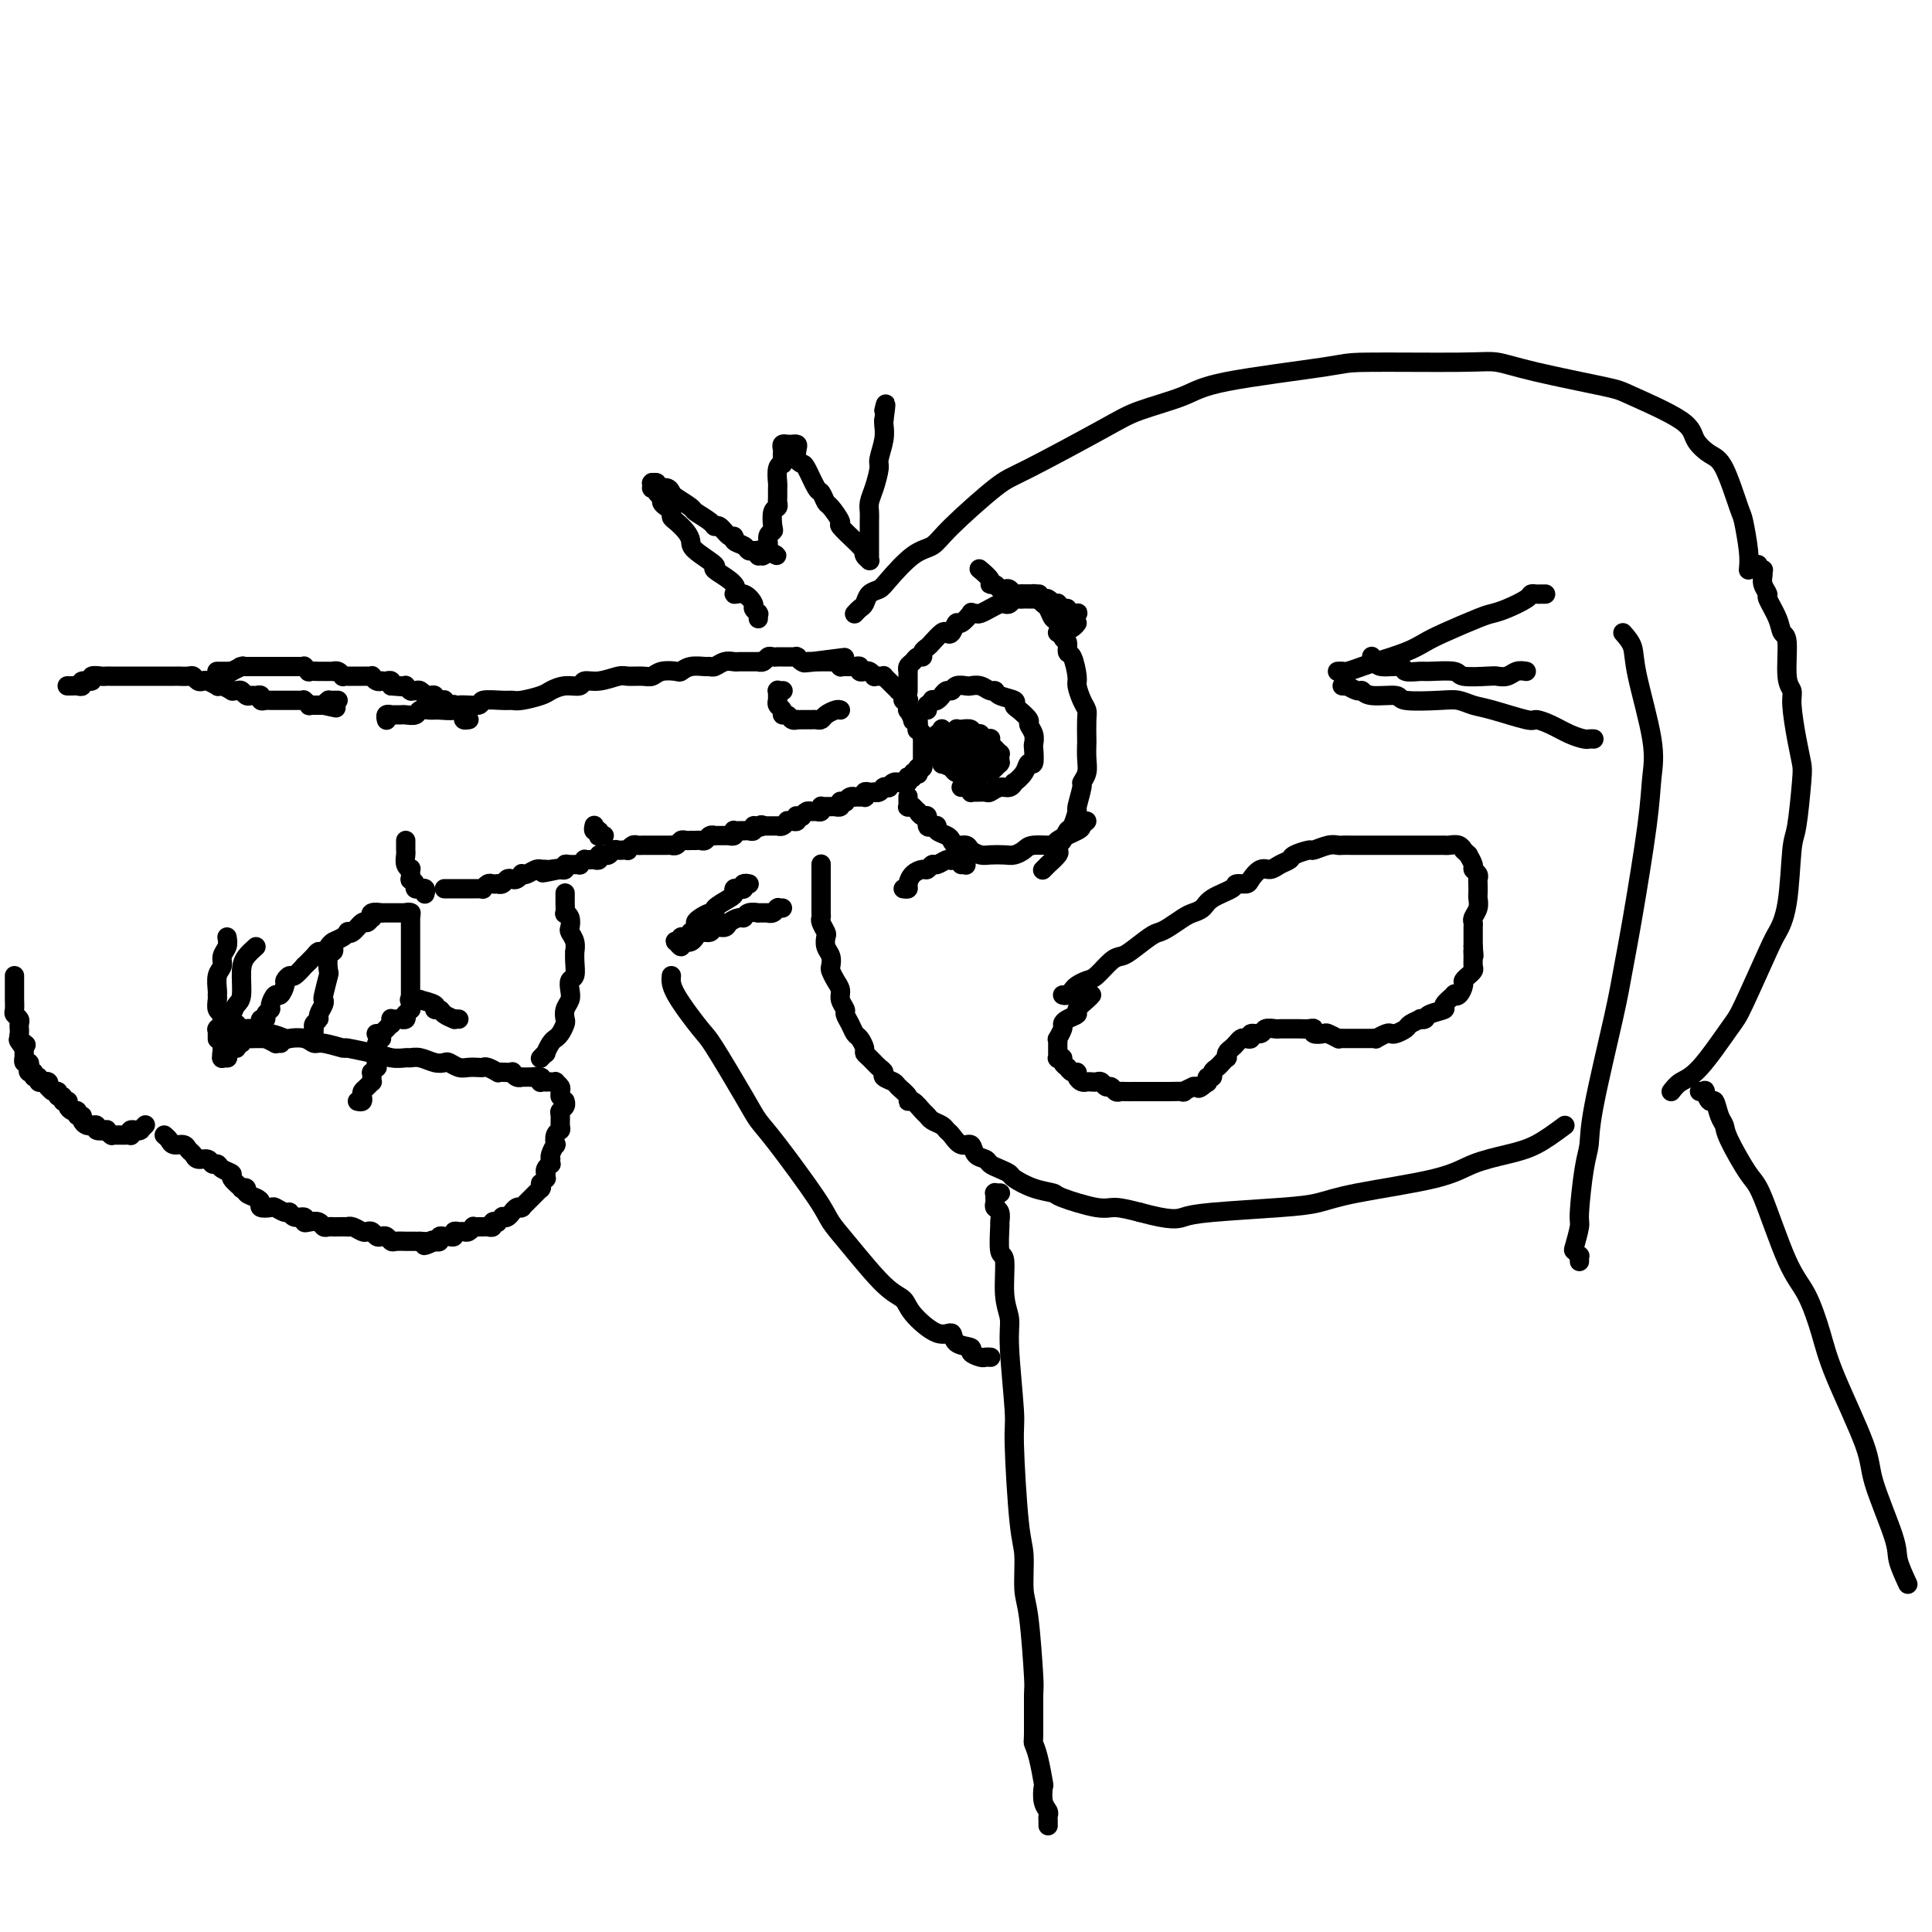 <svg viewBox='0 0 400 400' version='1.1' xmlns='http://www.w3.org/2000/svg' xmlns:xlink='http://www.w3.org/1999/xlink'><g fill='none' stroke='#000000' stroke-width='4' stroke-linecap='round' stroke-linejoin='round'><path d='M80,148c-0.001,0.420 -0.001,0.841 0,1c0.001,0.159 0.004,0.057 0,0c-0.004,-0.057 -0.015,-0.068 0,0c0.015,0.068 0.056,0.214 0,0c-0.056,-0.214 -0.208,-0.789 0,-1c0.208,-0.211 0.777,-0.056 1,0c0.223,0.056 0.100,0.015 0,0c-0.100,-0.015 -0.178,-0.003 0,0c0.178,0.003 0.610,-0.003 1,0c0.390,0.003 0.738,0.015 1,0c0.262,-0.015 0.439,-0.057 1,0c0.561,0.057 1.507,0.212 2,0c0.493,-0.212 0.535,-0.793 1,-1c0.465,-0.207 1.355,-0.040 2,0c0.645,0.040 1.045,-0.046 2,0c0.955,0.046 2.465,0.222 3,0c0.535,-0.222 0.093,-0.844 1,-1c0.907,-0.156 3.161,0.155 4,0c0.839,-0.155 0.263,-0.777 1,-1c0.737,-0.223 2.787,-0.048 4,0c1.213,0.048 1.587,-0.030 2,0c0.413,0.030 0.864,0.167 2,0c1.136,-0.167 2.957,-0.637 4,-1c1.043,-0.363 1.306,-0.618 2,-1c0.694,-0.382 1.818,-0.891 3,-1c1.182,-0.109 2.423,0.181 3,0c0.577,-0.181 0.490,-0.833 1,-1c0.510,-0.167 1.617,0.152 3,0c1.383,-0.152 3.041,-0.777 4,-1c0.959,-0.223 1.220,-0.046 2,0c0.780,0.046 2.078,-0.039 3,0c0.922,0.039 1.467,0.203 2,0c0.533,-0.203 1.053,-0.772 2,-1c0.947,-0.228 2.320,-0.114 3,0c0.680,0.114 0.668,0.228 1,0c0.332,-0.228 1.009,-0.797 2,-1c0.991,-0.203 2.297,-0.040 3,0c0.703,0.040 0.804,-0.042 1,0c0.196,0.042 0.487,0.207 1,0c0.513,-0.207 1.250,-0.788 2,-1c0.750,-0.212 1.515,-0.057 2,0c0.485,0.057 0.689,0.015 1,0c0.311,-0.015 0.727,-0.003 1,0c0.273,0.003 0.402,-0.003 1,0c0.598,0.003 1.666,0.015 2,0c0.334,-0.015 -0.064,-0.057 0,0c0.064,0.057 0.590,0.211 1,0c0.410,-0.211 0.703,-0.789 1,-1c0.297,-0.211 0.599,-0.057 1,0c0.401,0.057 0.900,0.015 1,0c0.100,-0.015 -0.198,-0.004 0,0c0.198,0.004 0.894,0.001 1,0c0.106,-0.001 -0.378,-0.000 0,0c0.378,0.000 1.617,-0.001 2,0c0.383,0.001 -0.091,0.004 0,0c0.091,-0.004 0.745,-0.015 1,0c0.255,0.015 0.110,0.057 0,0c-0.110,-0.057 -0.184,-0.211 0,0c0.184,0.211 0.626,0.788 1,1c0.374,0.212 0.678,0.061 1,0c0.322,-0.061 0.661,-0.030 1,0'/><path d='M168,137c13.549,-1.702 3.420,-0.456 0,0c-3.420,0.456 -0.133,0.122 1,0c1.133,-0.122 0.111,-0.033 0,0c-0.111,0.033 0.687,0.009 1,0c0.313,-0.009 0.140,-0.002 0,0c-0.140,0.002 -0.249,0.001 0,0c0.249,-0.001 0.854,-0.001 1,0c0.146,0.001 -0.167,0.004 0,0c0.167,-0.004 0.815,-0.015 1,0c0.185,0.015 -0.094,0.057 0,0c0.094,-0.057 0.560,-0.211 1,0c0.440,0.211 0.853,0.789 1,1c0.147,0.211 0.029,0.057 0,0c-0.029,-0.057 0.030,-0.015 0,0c-0.030,0.015 -0.149,0.004 0,0c0.149,-0.004 0.566,-0.002 1,0c0.434,0.002 0.886,0.004 1,0c0.114,-0.004 -0.109,-0.015 0,0c0.109,0.015 0.551,0.057 1,0c0.449,-0.057 0.904,-0.211 1,0c0.096,0.211 -0.168,0.788 0,1c0.168,0.212 0.767,0.061 1,0c0.233,-0.061 0.100,-0.030 0,0c-0.100,0.030 -0.168,0.061 0,0c0.168,-0.061 0.571,-0.212 1,0c0.429,0.212 0.884,0.788 1,1c0.116,0.212 -0.109,0.061 0,0c0.109,-0.061 0.550,-0.031 1,0c0.450,0.031 0.908,0.064 1,0c0.092,-0.064 -0.181,-0.223 0,0c0.181,0.223 0.818,0.830 1,1c0.182,0.170 -0.091,-0.095 0,0c0.091,0.095 0.545,0.551 1,1c0.455,0.449 0.910,0.891 1,1c0.090,0.109 -0.186,-0.117 0,0c0.186,0.117 0.835,0.575 1,1c0.165,0.425 -0.153,0.816 0,1c0.153,0.184 0.777,0.162 1,0c0.223,-0.162 0.045,-0.463 0,0c-0.045,0.463 0.044,1.691 0,2c-0.044,0.309 -0.222,-0.302 0,0c0.222,0.302 0.843,1.516 1,2c0.157,0.484 -0.150,0.237 0,0c0.150,-0.237 0.758,-0.466 1,0c0.242,0.466 0.117,1.627 0,2c-0.117,0.373 -0.228,-0.041 0,0c0.228,0.041 0.793,0.537 1,1c0.207,0.463 0.055,0.894 0,1c-0.055,0.106 -0.015,-0.112 0,0c0.015,0.112 0.004,0.556 0,1c-0.004,0.444 -0.001,0.889 0,1c0.001,0.111 0.000,-0.110 0,0c-0.000,0.110 0.000,0.552 0,1c-0.000,0.448 -0.000,0.904 0,1c0.000,0.096 0.001,-0.167 0,0c-0.001,0.167 -0.004,0.763 0,1c0.004,0.237 0.015,0.116 0,0c-0.015,-0.116 -0.056,-0.227 0,0c0.056,0.227 0.207,0.792 0,1c-0.207,0.208 -0.774,0.059 -1,0c-0.226,-0.059 -0.113,-0.030 0,0'/><path d='M190,159c0.065,1.789 0.227,1.263 0,1c-0.227,-0.263 -0.844,-0.263 -1,0c-0.156,0.263 0.150,0.788 0,1c-0.150,0.212 -0.757,0.109 -1,0c-0.243,-0.109 -0.122,-0.226 0,0c0.122,0.226 0.244,0.793 0,1c-0.244,0.207 -0.853,0.055 -1,0c-0.147,-0.055 0.167,-0.011 0,0c-0.167,0.011 -0.814,-0.011 -1,0c-0.186,0.011 0.090,0.055 0,0c-0.090,-0.055 -0.546,-0.211 -1,0c-0.454,0.211 -0.905,0.788 -1,1c-0.095,0.212 0.168,0.061 0,0c-0.168,-0.061 -0.767,-0.030 -1,0c-0.233,0.030 -0.100,0.061 0,0c0.100,-0.061 0.168,-0.212 0,0c-0.168,0.212 -0.570,0.788 -1,1c-0.430,0.212 -0.886,0.061 -1,0c-0.114,-0.061 0.114,-0.030 0,0c-0.114,0.030 -0.571,0.061 -1,0c-0.429,-0.061 -0.832,-0.212 -1,0c-0.168,0.212 -0.102,0.789 0,1c0.102,0.211 0.238,0.057 0,0c-0.238,-0.057 -0.851,-0.016 -1,0c-0.149,0.016 0.166,0.008 0,0c-0.166,-0.008 -0.814,-0.016 -1,0c-0.186,0.016 0.090,0.057 0,0c-0.090,-0.057 -0.546,-0.211 -1,0c-0.454,0.211 -0.907,0.788 -1,1c-0.093,0.212 0.172,0.061 0,0c-0.172,-0.061 -0.782,-0.030 -1,0c-0.218,0.030 -0.043,0.061 0,0c0.043,-0.061 -0.045,-0.212 0,0c0.045,0.212 0.223,0.789 0,1c-0.223,0.211 -0.847,0.057 -1,0c-0.153,-0.057 0.165,-0.015 0,0c-0.165,0.015 -0.815,0.004 -1,0c-0.185,-0.004 0.094,-0.002 0,0c-0.094,0.002 -0.560,0.004 -1,0c-0.440,-0.004 -0.853,-0.015 -1,0c-0.147,0.015 -0.028,0.057 0,0c0.028,-0.057 -0.034,-0.212 0,0c0.034,0.212 0.163,0.793 0,1c-0.163,0.207 -0.617,0.041 -1,0c-0.383,-0.041 -0.695,0.042 -1,0c-0.305,-0.042 -0.604,-0.208 -1,0c-0.396,0.208 -0.890,0.792 -1,1c-0.110,0.208 0.164,0.042 0,0c-0.164,-0.042 -0.766,0.042 -1,0c-0.234,-0.042 -0.100,-0.208 0,0c0.100,0.208 0.168,0.792 0,1c-0.168,0.208 -0.570,0.042 -1,0c-0.430,-0.042 -0.886,0.041 -1,0c-0.114,-0.041 0.114,-0.207 0,0c-0.114,0.207 -0.569,0.788 -1,1c-0.431,0.212 -0.836,0.057 -1,0c-0.164,-0.057 -0.085,-0.015 0,0c0.085,0.015 0.178,0.004 0,0c-0.178,-0.004 -0.625,-0.001 -1,0c-0.375,0.001 -0.679,0.000 -1,0c-0.321,-0.000 -0.661,-0.000 -1,0'/><path d='M158,171c-5.194,1.852 -2.179,0.482 -1,0c1.179,-0.482 0.522,-0.077 0,0c-0.522,0.077 -0.910,-0.176 -1,0c-0.090,0.176 0.117,0.779 0,1c-0.117,0.221 -0.557,0.059 -1,0c-0.443,-0.059 -0.890,-0.017 -1,0c-0.110,0.017 0.115,0.008 0,0c-0.115,-0.008 -0.571,-0.016 -1,0c-0.429,0.016 -0.832,0.057 -1,0c-0.168,-0.057 -0.101,-0.211 0,0c0.101,0.211 0.234,0.789 0,1c-0.234,0.211 -0.837,0.057 -1,0c-0.163,-0.057 0.114,-0.015 0,0c-0.114,0.015 -0.618,0.004 -1,0c-0.382,-0.004 -0.641,-0.002 -1,0c-0.359,0.002 -0.817,0.004 -1,0c-0.183,-0.004 -0.091,-0.015 0,0c0.091,0.015 0.179,0.057 0,0c-0.179,-0.057 -0.626,-0.211 -1,0c-0.374,0.211 -0.675,0.789 -1,1c-0.325,0.211 -0.675,0.057 -1,0c-0.325,-0.057 -0.626,-0.015 -1,0c-0.374,0.015 -0.821,0.003 -1,0c-0.179,-0.003 -0.089,0.003 0,0c0.089,-0.003 0.178,-0.015 0,0c-0.178,0.015 -0.621,0.057 -1,0c-0.379,-0.057 -0.693,-0.211 -1,0c-0.307,0.211 -0.608,0.789 -1,1c-0.392,0.211 -0.875,0.057 -1,0c-0.125,-0.057 0.108,-0.015 0,0c-0.108,0.015 -0.558,0.004 -1,0c-0.442,-0.004 -0.875,-0.001 -1,0c-0.125,0.001 0.058,0.000 0,0c-0.058,-0.000 -0.358,-0.000 -1,0c-0.642,0.000 -1.625,0.000 -2,0c-0.375,-0.000 -0.142,-0.001 0,0c0.142,0.001 0.192,0.004 0,0c-0.192,-0.004 -0.625,-0.015 -1,0c-0.375,0.015 -0.692,0.057 -1,0c-0.308,-0.057 -0.607,-0.211 -1,0c-0.393,0.211 -0.879,0.788 -1,1c-0.121,0.212 0.122,0.061 0,0c-0.122,-0.061 -0.611,-0.030 -1,0c-0.389,0.030 -0.679,0.061 -1,0c-0.321,-0.061 -0.673,-0.212 -1,0c-0.327,0.212 -0.627,0.788 -1,1c-0.373,0.212 -0.817,0.061 -1,0c-0.183,-0.061 -0.105,-0.030 0,0c0.105,0.030 0.236,0.061 0,0c-0.236,-0.061 -0.838,-0.212 -1,0c-0.162,0.212 0.115,0.788 0,1c-0.115,0.212 -0.624,0.061 -1,0c-0.376,-0.061 -0.621,-0.030 -1,0c-0.379,0.030 -0.893,0.061 -1,0c-0.107,-0.061 0.192,-0.213 0,0c-0.192,0.213 -0.874,0.793 -1,1c-0.126,0.207 0.303,0.042 0,0c-0.303,-0.042 -1.339,0.040 -2,0c-0.661,-0.040 -0.947,-0.203 -1,0c-0.053,0.203 0.128,0.772 0,1c-0.128,0.228 -0.564,0.114 -1,0'/><path d='M116,180c-6.675,1.392 -2.362,0.373 -1,0c1.362,-0.373 -0.225,-0.101 -1,0c-0.775,0.101 -0.736,0.031 -1,0c-0.264,-0.031 -0.831,-0.022 -1,0c-0.169,0.022 0.061,0.057 0,0c-0.061,-0.057 -0.412,-0.208 -1,0c-0.588,0.208 -1.414,0.774 -2,1c-0.586,0.226 -0.930,0.112 -1,0c-0.070,-0.112 0.136,-0.222 0,0c-0.136,0.222 -0.615,0.778 -1,1c-0.385,0.222 -0.677,0.112 -1,0c-0.323,-0.112 -0.678,-0.226 -1,0c-0.322,0.226 -0.611,0.792 -1,1c-0.389,0.208 -0.879,0.060 -1,0c-0.121,-0.060 0.126,-0.030 0,0c-0.126,0.030 -0.625,0.061 -1,0c-0.375,-0.061 -0.626,-0.212 -1,0c-0.374,0.212 -0.870,0.789 -1,1c-0.130,0.211 0.106,0.057 0,0c-0.106,-0.057 -0.553,-0.015 -1,0c-0.447,0.015 -0.894,0.004 -1,0c-0.106,-0.004 0.130,-0.001 0,0c-0.130,0.001 -0.627,0.000 -1,0c-0.373,-0.000 -0.622,-0.000 -1,0c-0.378,0.000 -0.886,0.000 -1,0c-0.114,-0.000 0.167,-0.000 0,0c-0.167,0.000 -0.781,0.000 -1,0c-0.219,-0.000 -0.044,-0.000 0,0c0.044,0.000 -0.043,0.000 0,0c0.043,-0.000 0.218,-0.000 0,0c-0.218,0.000 -0.828,0.000 -1,0c-0.172,-0.000 0.094,-0.000 0,0c-0.094,0.000 -0.547,0.000 -1,0'/><path d='M45,215c0.000,0.111 0.000,0.222 0,0c-0.000,-0.222 -0.000,-0.777 0,-1c0.000,-0.223 0.000,-0.112 0,0c-0.000,0.112 -0.001,0.227 0,0c0.001,-0.227 0.005,-0.797 0,-1c-0.005,-0.203 -0.017,-0.040 0,0c0.017,0.040 0.064,-0.041 0,0c-0.064,0.041 -0.238,0.206 0,0c0.238,-0.206 0.889,-0.783 1,-1c0.111,-0.217 -0.319,-0.073 0,0c0.319,0.073 1.386,0.076 2,0c0.614,-0.076 0.776,-0.230 1,0c0.224,0.230 0.509,0.845 1,1c0.491,0.155 1.186,-0.151 2,0c0.814,0.151 1.746,0.759 2,1c0.254,0.241 -0.171,0.116 0,0c0.171,-0.116 0.938,-0.223 2,0c1.062,0.223 2.417,0.777 3,1c0.583,0.223 0.392,0.116 1,0c0.608,-0.116 2.014,-0.243 3,0c0.986,0.243 1.551,0.854 2,1c0.449,0.146 0.784,-0.172 2,0c1.216,0.172 3.315,0.834 4,1c0.685,0.166 -0.044,-0.166 1,0c1.044,0.166 3.862,0.829 5,1c1.138,0.171 0.597,-0.151 1,0c0.403,0.151 1.749,0.776 3,1c1.251,0.224 2.405,0.046 3,0c0.595,-0.046 0.631,0.039 1,0c0.369,-0.039 1.072,-0.203 2,0c0.928,0.203 2.083,0.772 3,1c0.917,0.228 1.597,0.113 2,0c0.403,-0.113 0.528,-0.226 1,0c0.472,0.226 1.291,0.792 2,1c0.709,0.208 1.308,0.060 2,0c0.692,-0.060 1.477,-0.030 2,0c0.523,0.030 0.783,0.061 1,0c0.217,-0.061 0.392,-0.212 1,0c0.608,0.212 1.651,0.788 2,1c0.349,0.212 0.005,0.061 0,0c-0.005,-0.061 0.328,-0.030 1,0c0.672,0.030 1.682,0.061 2,0c0.318,-0.061 -0.056,-0.212 0,0c0.056,0.212 0.541,0.789 1,1c0.459,0.211 0.891,0.057 1,0c0.109,-0.057 -0.107,-0.016 0,0c0.107,0.016 0.537,0.008 1,0c0.463,-0.008 0.960,-0.016 1,0c0.040,0.016 -0.378,0.057 0,0c0.378,-0.057 1.550,-0.211 2,0c0.450,0.211 0.177,0.789 0,1c-0.177,0.211 -0.259,0.057 0,0c0.259,-0.057 0.858,-0.015 1,0c0.142,0.015 -0.173,0.003 0,0c0.173,-0.003 0.835,0.002 1,0c0.165,-0.002 -0.166,-0.012 0,0c0.166,0.012 0.829,0.045 1,0c0.171,-0.045 -0.150,-0.167 0,0c0.150,0.167 0.771,0.622 1,1c0.229,0.378 0.065,0.679 0,1c-0.065,0.321 -0.033,0.660 0,1'/><path d='M116,227c0.850,0.858 0.974,1.002 1,1c0.026,-0.002 -0.046,-0.152 0,0c0.046,0.152 0.209,0.604 0,1c-0.209,0.396 -0.792,0.735 -1,1c-0.208,0.265 -0.042,0.457 0,1c0.042,0.543 -0.040,1.436 0,2c0.040,0.564 0.203,0.799 0,1c-0.203,0.201 -0.772,0.370 -1,1c-0.228,0.630 -0.113,1.723 0,2c0.113,0.277 0.226,-0.262 0,0c-0.226,0.262 -0.792,1.323 -1,2c-0.208,0.677 -0.060,0.969 0,1c0.060,0.031 0.030,-0.198 0,0c-0.030,0.198 -0.061,0.822 0,1c0.061,0.178 0.212,-0.092 0,0c-0.212,0.092 -0.788,0.545 -1,1c-0.212,0.455 -0.061,0.910 0,1c0.061,0.090 0.030,-0.187 0,0c-0.030,0.187 -0.061,0.838 0,1c0.061,0.162 0.212,-0.167 0,0c-0.212,0.167 -0.788,0.828 -1,1c-0.212,0.172 -0.061,-0.146 0,0c0.061,0.146 0.030,0.757 0,1c-0.030,0.243 -0.060,0.117 0,0c0.060,-0.117 0.210,-0.225 0,0c-0.210,0.225 -0.778,0.782 -1,1c-0.222,0.218 -0.097,0.096 0,0c0.097,-0.096 0.166,-0.165 0,0c-0.166,0.165 -0.566,0.566 -1,1c-0.434,0.434 -0.900,0.901 -1,1c-0.100,0.099 0.167,-0.171 0,0c-0.167,0.171 -0.767,0.782 -1,1c-0.233,0.218 -0.100,0.043 0,0c0.100,-0.043 0.168,0.045 0,0c-0.168,-0.045 -0.571,-0.222 -1,0c-0.429,0.222 -0.884,0.843 -1,1c-0.116,0.157 0.109,-0.150 0,0c-0.109,0.150 -0.550,0.759 -1,1c-0.450,0.241 -0.909,0.116 -1,0c-0.091,-0.116 0.187,-0.224 0,0c-0.187,0.224 -0.838,0.778 -1,1c-0.162,0.222 0.164,0.112 0,0c-0.164,-0.112 -0.818,-0.226 -1,0c-0.182,0.226 0.109,0.793 0,1c-0.109,0.207 -0.617,0.055 -1,0c-0.383,-0.055 -0.643,-0.015 -1,0c-0.357,0.015 -0.813,0.003 -1,0c-0.187,-0.003 -0.106,0.003 0,0c0.106,-0.003 0.235,-0.015 0,0c-0.235,0.015 -0.836,0.057 -1,0c-0.164,-0.057 0.110,-0.212 0,0c-0.110,0.212 -0.603,0.793 -1,1c-0.397,0.207 -0.698,0.041 -1,0c-0.302,-0.041 -0.605,0.042 -1,0c-0.395,-0.042 -0.880,-0.208 -1,0c-0.120,0.208 0.126,0.792 0,1c-0.126,0.208 -0.625,0.042 -1,0c-0.375,-0.042 -0.626,0.040 -1,0c-0.374,-0.040 -0.870,-0.203 -1,0c-0.130,0.203 0.106,0.772 0,1c-0.106,0.228 -0.553,0.114 -1,0'/><path d='M90,257c-3.663,1.702 -1.822,0.456 -1,0c0.822,-0.456 0.624,-0.122 0,0c-0.624,0.122 -1.674,0.033 -2,0c-0.326,-0.033 0.072,-0.009 0,0c-0.072,0.009 -0.615,0.002 -1,0c-0.385,-0.002 -0.614,0.000 -1,0c-0.386,-0.000 -0.929,-0.004 -1,0c-0.071,0.004 0.332,0.015 0,0c-0.332,-0.015 -1.398,-0.056 -2,0c-0.602,0.056 -0.738,0.207 -1,0c-0.262,-0.207 -0.648,-0.774 -1,-1c-0.352,-0.226 -0.671,-0.112 -1,0c-0.329,0.112 -0.669,0.222 -1,0c-0.331,-0.222 -0.653,-0.778 -1,-1c-0.347,-0.222 -0.718,-0.112 -1,0c-0.282,0.112 -0.475,0.226 -1,0c-0.525,-0.226 -1.384,-0.793 -2,-1c-0.616,-0.207 -0.991,-0.056 -1,0c-0.009,0.056 0.348,0.016 0,0c-0.348,-0.016 -1.402,-0.008 -2,0c-0.598,0.008 -0.741,0.016 -1,0c-0.259,-0.016 -0.634,-0.056 -1,0c-0.366,0.056 -0.723,0.207 -1,0c-0.277,-0.207 -0.473,-0.772 -1,-1c-0.527,-0.228 -1.384,-0.118 -2,0c-0.616,0.118 -0.990,0.243 -1,0c-0.010,-0.243 0.344,-0.853 0,-1c-0.344,-0.147 -1.386,0.171 -2,0c-0.614,-0.171 -0.799,-0.830 -1,-1c-0.201,-0.170 -0.418,0.148 -1,0c-0.582,-0.148 -1.531,-0.761 -2,-1c-0.469,-0.239 -0.459,-0.105 -1,0c-0.541,0.105 -1.632,0.182 -2,0c-0.368,-0.182 -0.012,-0.624 0,-1c0.012,-0.376 -0.320,-0.687 -1,-1c-0.680,-0.313 -1.707,-0.626 -2,-1c-0.293,-0.374 0.148,-0.807 0,-1c-0.148,-0.193 -0.883,-0.145 -1,0c-0.117,0.145 0.386,0.389 0,0c-0.386,-0.389 -1.662,-1.410 -2,-2c-0.338,-0.590 0.261,-0.751 0,-1c-0.261,-0.249 -1.383,-0.588 -2,-1c-0.617,-0.412 -0.728,-0.898 -1,-1c-0.272,-0.102 -0.703,0.180 -1,0c-0.297,-0.180 -0.460,-0.823 -1,-1c-0.540,-0.177 -1.458,0.111 -2,0c-0.542,-0.111 -0.709,-0.621 -1,-1c-0.291,-0.379 -0.708,-0.626 -1,-1c-0.292,-0.374 -0.460,-0.873 -1,-1c-0.540,-0.127 -1.453,0.120 -2,0c-0.547,-0.120 -0.728,-0.606 -1,-1c-0.272,-0.394 -0.636,-0.697 -1,-1'/><path d='M85,189c-0.002,0.000 -0.004,0.000 0,0c0.004,0.000 0.015,0.000 0,0c-0.015,0.000 -0.057,0.000 0,0c0.057,0.000 0.211,0.000 0,0c-0.211,0.000 -0.788,-0.000 -1,0c-0.212,0.000 -0.061,0.000 0,0c0.061,-0.000 0.030,-0.000 0,0c-0.030,0.000 -0.061,0.000 0,0c0.061,-0.000 0.212,-0.000 0,0c-0.212,0.000 -0.788,0.000 -1,0c-0.212,-0.000 -0.061,-0.000 0,0c0.061,0.000 0.030,0.000 0,0c-0.030,-0.000 -0.061,-0.000 0,0c0.061,0.000 0.214,0.000 0,0c-0.214,-0.000 -0.793,-0.000 -1,0c-0.207,0.000 -0.041,0.000 0,0c0.041,-0.000 -0.041,-0.000 0,0c0.041,0.000 0.207,0.000 0,0c-0.207,-0.000 -0.787,-0.000 -1,0c-0.213,0.000 -0.060,0.000 0,0c0.060,-0.000 0.026,-0.000 0,0c-0.026,0.000 -0.043,0.000 0,0c0.043,-0.000 0.148,-0.001 0,0c-0.148,0.001 -0.548,0.004 -1,0c-0.452,-0.004 -0.958,-0.016 -1,0c-0.042,0.016 0.378,0.061 0,0c-0.378,-0.061 -1.553,-0.229 -2,0c-0.447,0.229 -0.165,0.853 0,1c0.165,0.147 0.212,-0.185 0,0c-0.212,0.185 -0.683,0.886 -1,1c-0.317,0.114 -0.479,-0.359 -1,0c-0.521,0.359 -1.400,1.549 -2,2c-0.600,0.451 -0.920,0.162 -1,0c-0.080,-0.162 0.081,-0.197 0,0c-0.081,0.197 -0.403,0.627 -1,1c-0.597,0.373 -1.468,0.690 -2,1c-0.532,0.310 -0.725,0.613 -1,1c-0.275,0.387 -0.632,0.858 -1,1c-0.368,0.142 -0.746,-0.045 -1,0c-0.254,0.045 -0.382,0.323 -1,1c-0.618,0.677 -1.725,1.754 -2,2c-0.275,0.246 0.281,-0.339 0,0c-0.281,0.339 -1.399,1.601 -2,2c-0.601,0.399 -0.686,-0.067 -1,0c-0.314,0.067 -0.859,0.666 -1,1c-0.141,0.334 0.121,0.404 0,1c-0.121,0.596 -0.625,1.717 -1,2c-0.375,0.283 -0.621,-0.274 -1,0c-0.379,0.274 -0.890,1.379 -1,2c-0.110,0.621 0.181,0.759 0,1c-0.181,0.241 -0.833,0.587 -1,1c-0.167,0.413 0.151,0.895 0,1c-0.151,0.105 -0.773,-0.168 -1,0c-0.227,0.168 -0.061,0.776 0,1c0.061,0.224 0.017,0.064 0,0c-0.017,-0.064 -0.009,-0.032 0,0'/><path d='M84,189c0.423,-0.109 0.845,-0.219 1,0c0.155,0.219 0.041,0.765 0,1c-0.041,0.235 -0.011,0.157 0,0c0.011,-0.157 0.003,-0.394 0,0c-0.003,0.394 -0.001,1.418 0,2c0.001,0.582 0.000,0.722 0,1c-0.000,0.278 -0.000,0.693 0,1c0.000,0.307 0.000,0.505 0,1c-0.000,0.495 0.000,1.289 0,2c-0.000,0.711 -0.000,1.341 0,2c0.000,0.659 0.000,1.346 0,2c-0.000,0.654 -0.000,1.276 0,2c0.000,0.724 0.001,1.552 0,2c-0.001,0.448 -0.004,0.516 0,1c0.004,0.484 0.015,1.384 0,2c-0.015,0.616 -0.056,0.949 0,1c0.056,0.051 0.207,-0.178 0,0c-0.207,0.178 -0.774,0.765 -1,1c-0.226,0.235 -0.113,0.117 0,0'/><path d='M117,185c-0.000,-0.000 -0.000,-0.000 0,0c0.000,0.000 0.000,0.000 0,0c-0.000,-0.000 -0.000,-0.001 0,0c0.000,0.001 0.000,0.004 0,0c-0.000,-0.004 -0.000,-0.016 0,0c0.000,0.016 0.000,0.061 0,0c-0.000,-0.061 -0.000,-0.229 0,0c0.000,0.229 0.000,0.854 0,1c-0.000,0.146 -0.001,-0.186 0,0c0.001,0.186 0.004,0.889 0,1c-0.004,0.111 -0.015,-0.370 0,0c0.015,0.370 0.056,1.590 0,2c-0.056,0.410 -0.207,0.010 0,0c0.207,-0.010 0.773,0.369 1,1c0.227,0.631 0.113,1.513 0,2c-0.113,0.487 -0.227,0.580 0,1c0.227,0.420 0.794,1.167 1,2c0.206,0.833 0.052,1.752 0,2c-0.052,0.248 0.000,-0.176 0,0c-0.000,0.176 -0.052,0.953 0,2c0.052,1.047 0.206,2.363 0,3c-0.206,0.637 -0.773,0.594 -1,1c-0.227,0.406 -0.113,1.259 0,2c0.113,0.741 0.224,1.368 0,2c-0.224,0.632 -0.782,1.269 -1,2c-0.218,0.731 -0.096,1.554 0,2c0.096,0.446 0.167,0.513 0,1c-0.167,0.487 -0.571,1.392 -1,2c-0.429,0.608 -0.885,0.918 -1,1c-0.115,0.082 0.109,-0.065 0,0c-0.109,0.065 -0.551,0.343 -1,1c-0.449,0.657 -0.905,1.693 -1,2c-0.095,0.307 0.171,-0.114 0,0c-0.171,0.114 -0.778,0.762 -1,1c-0.222,0.238 -0.060,0.064 0,0c0.060,-0.064 0.017,-0.018 0,0c-0.017,0.018 -0.009,0.009 0,0'/><path d='M79,215c-0.415,0.301 -0.829,0.603 -1,1c-0.171,0.397 -0.097,0.890 0,1c0.097,0.110 0.219,-0.163 0,0c-0.219,0.163 -0.777,0.761 -1,1c-0.223,0.239 -0.112,0.120 0,0'/><path d='M30,233c0.008,-0.008 0.016,-0.016 0,0c-0.016,0.016 -0.056,0.057 0,0c0.056,-0.057 0.207,-0.211 0,0c-0.207,0.211 -0.774,0.789 -1,1c-0.226,0.211 -0.112,0.057 0,0c0.112,-0.057 0.223,-0.016 0,0c-0.223,0.016 -0.778,0.008 -1,0c-0.222,-0.008 -0.111,-0.016 0,0c0.111,0.016 0.222,0.057 0,0c-0.222,-0.057 -0.777,-0.211 -1,0c-0.223,0.211 -0.115,0.789 0,1c0.115,0.211 0.237,0.057 0,0c-0.237,-0.057 -0.833,-0.015 -1,0c-0.167,0.015 0.095,0.004 0,0c-0.095,-0.004 -0.548,-0.001 -1,0c-0.452,0.001 -0.905,0.001 -1,0c-0.095,-0.001 0.166,-0.004 0,0c-0.166,0.004 -0.760,0.015 -1,0c-0.240,-0.015 -0.125,-0.056 0,0c0.125,0.056 0.259,0.207 0,0c-0.259,-0.207 -0.910,-0.774 -1,-1c-0.090,-0.226 0.382,-0.113 0,0c-0.382,0.113 -1.618,0.226 -2,0c-0.382,-0.226 0.091,-0.792 0,-1c-0.091,-0.208 -0.746,-0.058 -1,0c-0.254,0.058 -0.105,0.026 0,0c0.105,-0.026 0.168,-0.044 0,0c-0.168,0.044 -0.566,0.151 -1,0c-0.434,-0.151 -0.904,-0.562 -1,-1c-0.096,-0.438 0.181,-0.905 0,-1c-0.181,-0.095 -0.819,0.181 -1,0c-0.181,-0.181 0.095,-0.819 0,-1c-0.095,-0.181 -0.560,0.095 -1,0c-0.440,-0.095 -0.854,-0.560 -1,-1c-0.146,-0.440 -0.024,-0.854 0,-1c0.024,-0.146 -0.050,-0.024 0,0c0.050,0.024 0.224,-0.050 0,0c-0.224,0.050 -0.847,0.225 -1,0c-0.153,-0.225 0.166,-0.849 0,-1c-0.166,-0.151 -0.815,0.169 -1,0c-0.185,-0.169 0.094,-0.829 0,-1c-0.094,-0.171 -0.560,0.147 -1,0c-0.440,-0.147 -0.854,-0.757 -1,-1c-0.146,-0.243 -0.024,-0.118 0,0c0.024,0.118 -0.050,0.229 0,0c0.050,-0.229 0.225,-0.797 0,-1c-0.225,-0.203 -0.849,-0.039 -1,0c-0.151,0.039 0.171,-0.046 0,0c-0.171,0.046 -0.834,0.223 -1,0c-0.166,-0.223 0.166,-0.847 0,-1c-0.166,-0.153 -0.828,0.165 -1,0c-0.172,-0.165 0.146,-0.814 0,-1c-0.146,-0.186 -0.757,0.089 -1,0c-0.243,-0.089 -0.118,-0.544 0,-1c0.118,-0.456 0.228,-0.914 0,-1c-0.228,-0.086 -0.793,0.201 -1,0c-0.207,-0.201 -0.055,-0.889 0,-1c0.055,-0.111 0.015,0.355 0,0c-0.015,-0.355 -0.004,-1.530 0,-2c0.004,-0.470 0.002,-0.235 0,0'/><path d='M5,217c-2.337,-2.869 -0.679,-1.542 0,-1c0.679,0.542 0.378,0.300 0,0c-0.378,-0.300 -0.832,-0.658 -1,-1c-0.168,-0.342 -0.049,-0.669 0,-1c0.049,-0.331 0.027,-0.665 0,-1c-0.027,-0.335 -0.060,-0.671 0,-1c0.060,-0.329 0.212,-0.651 0,-1c-0.212,-0.349 -0.789,-0.724 -1,-1c-0.211,-0.276 -0.057,-0.455 0,-1c0.057,-0.545 0.015,-1.458 0,-2c-0.015,-0.542 -0.004,-0.712 0,-1c0.004,-0.288 0.001,-0.693 0,-1c-0.001,-0.307 -0.000,-0.516 0,-1c0.000,-0.484 0.000,-1.242 0,-2'/><path d='M14,142c0.025,0.001 0.049,0.001 0,0c-0.049,-0.001 -0.173,-0.004 0,0c0.173,0.004 0.643,0.016 1,0c0.357,-0.016 0.602,-0.061 1,0c0.398,0.061 0.951,0.226 1,0c0.049,-0.226 -0.405,-0.845 0,-1c0.405,-0.155 1.668,0.155 2,0c0.332,-0.155 -0.267,-0.774 0,-1c0.267,-0.226 1.399,-0.061 2,0c0.601,0.061 0.671,0.016 1,0c0.329,-0.016 0.918,-0.004 1,0c0.082,0.004 -0.343,0.001 0,0c0.343,-0.001 1.452,-0.000 2,0c0.548,0.000 0.533,0.000 1,0c0.467,-0.000 1.415,-0.000 2,0c0.585,0.000 0.809,0.000 1,0c0.191,-0.000 0.351,-0.000 1,0c0.649,0.000 1.786,0.000 2,0c0.214,-0.000 -0.494,-0.000 0,0c0.494,0.000 2.192,0.000 3,0c0.808,-0.000 0.727,-0.001 1,0c0.273,0.001 0.899,0.004 1,0c0.101,-0.004 -0.323,-0.015 0,0c0.323,0.015 1.395,0.056 2,0c0.605,-0.056 0.744,-0.207 1,0c0.256,0.207 0.628,0.774 1,1c0.372,0.226 0.742,0.112 1,0c0.258,-0.112 0.402,-0.222 1,0c0.598,0.222 1.648,0.777 2,1c0.352,0.223 0.006,0.112 0,0c-0.006,-0.112 0.327,-0.227 1,0c0.673,0.227 1.686,0.797 2,1c0.314,0.203 -0.070,0.040 0,0c0.070,-0.040 0.596,0.042 1,0c0.404,-0.042 0.687,-0.208 1,0c0.313,0.208 0.658,0.792 1,1c0.342,0.208 0.683,0.042 1,0c0.317,-0.042 0.610,0.041 1,0c0.390,-0.041 0.878,-0.207 1,0c0.122,0.207 -0.122,0.788 0,1c0.122,0.212 0.611,0.057 1,0c0.389,-0.057 0.677,-0.015 1,0c0.323,0.015 0.679,0.004 1,0c0.321,-0.004 0.607,-0.001 1,0c0.393,0.001 0.893,0.000 1,0c0.107,-0.000 -0.179,-0.000 0,0c0.179,0.000 0.822,-0.000 1,0c0.178,0.000 -0.110,0.000 0,0c0.110,-0.000 0.617,-0.001 1,0c0.383,0.001 0.643,0.004 1,0c0.357,-0.004 0.813,-0.015 1,0c0.187,0.015 0.107,0.057 0,0c-0.107,-0.057 -0.240,-0.211 0,0c0.240,0.211 0.853,0.789 1,1c0.147,0.211 -0.172,0.057 0,0c0.172,-0.057 0.833,-0.015 1,0c0.167,0.015 -0.161,0.004 0,0c0.161,-0.004 0.813,-0.001 1,0c0.187,0.001 -0.089,0.000 0,0c0.089,-0.000 0.545,-0.000 1,0'/><path d='M67,146c4.555,0.989 1.942,0.461 1,0c-0.942,-0.461 -0.214,-0.856 0,-1c0.214,-0.144 -0.087,-0.039 0,0c0.087,0.039 0.562,0.010 1,0c0.438,-0.010 0.839,-0.003 1,0c0.161,0.003 0.080,0.001 0,0'/><path d='M45,139c-0.000,0.000 -0.000,0.000 0,0c0.000,-0.000 0.000,-0.000 0,0c-0.000,0.000 -0.001,0.000 0,0c0.001,-0.000 0.004,-0.000 0,0c-0.004,0.000 -0.015,0.000 0,0c0.015,-0.000 0.056,-0.000 0,0c-0.056,0.000 -0.209,0.000 0,0c0.209,-0.000 0.778,-0.000 1,0c0.222,0.000 0.096,0.001 0,0c-0.096,-0.001 -0.162,-0.004 0,0c0.162,0.004 0.552,0.015 1,0c0.448,-0.015 0.955,-0.057 1,0c0.045,0.057 -0.374,0.211 0,0c0.374,-0.211 1.539,-0.789 2,-1c0.461,-0.211 0.219,-0.057 0,0c-0.219,0.057 -0.413,0.015 0,0c0.413,-0.015 1.434,-0.004 2,0c0.566,0.004 0.676,0.001 1,0c0.324,-0.001 0.860,-0.000 1,0c0.140,0.000 -0.118,0.000 0,0c0.118,-0.000 0.610,-0.000 1,0c0.390,0.000 0.678,0.000 1,0c0.322,-0.000 0.678,-0.000 1,0c0.322,0.000 0.611,0.000 1,0c0.389,-0.000 0.877,-0.000 1,0c0.123,0.000 -0.121,0.000 0,0c0.121,-0.000 0.606,-0.001 1,0c0.394,0.001 0.698,0.004 1,0c0.302,-0.004 0.601,-0.015 1,0c0.399,0.015 0.899,0.057 1,0c0.101,-0.057 -0.198,-0.211 0,0c0.198,0.211 0.893,0.789 1,1c0.107,0.211 -0.374,0.057 0,0c0.374,-0.057 1.602,-0.015 2,0c0.398,0.015 -0.033,0.004 0,0c0.033,-0.004 0.530,-0.001 1,0c0.470,0.001 0.913,-0.001 1,0c0.087,0.001 -0.183,0.004 0,0c0.183,-0.004 0.819,-0.015 1,0c0.181,0.015 -0.091,0.057 0,0c0.091,-0.057 0.546,-0.211 1,0c0.454,0.211 0.905,0.789 1,1c0.095,0.211 -0.168,0.057 0,0c0.168,-0.057 0.767,-0.015 1,0c0.233,0.015 0.100,0.004 0,0c-0.100,-0.004 -0.168,-0.001 0,0c0.168,0.001 0.571,0.000 1,0c0.429,-0.000 0.884,-0.000 1,0c0.116,0.000 -0.109,0.000 0,0c0.109,-0.000 0.550,-0.001 1,0c0.450,0.001 0.908,0.004 1,0c0.092,-0.004 -0.182,-0.015 0,0c0.182,0.015 0.818,0.057 1,0c0.182,-0.057 -0.092,-0.211 0,0c0.092,0.211 0.550,0.788 1,1c0.450,0.212 0.891,0.061 1,0c0.109,-0.061 -0.114,-0.030 0,0c0.114,0.030 0.567,0.060 1,0c0.433,-0.060 0.847,-0.208 1,0c0.153,0.208 0.044,0.774 0,1c-0.044,0.226 -0.022,0.113 0,0'/><path d='M81,142c5.807,0.464 2.326,0.123 1,0c-1.326,-0.123 -0.495,-0.029 0,0c0.495,0.029 0.655,-0.006 1,0c0.345,0.006 0.876,0.054 1,0c0.124,-0.054 -0.160,-0.210 0,0c0.160,0.210 0.764,0.787 1,1c0.236,0.213 0.106,0.061 0,0c-0.106,-0.061 -0.187,-0.030 0,0c0.187,0.030 0.641,0.061 1,0c0.359,-0.061 0.622,-0.214 1,0c0.378,0.214 0.872,0.793 1,1c0.128,0.207 -0.110,0.041 0,0c0.110,-0.041 0.568,0.041 1,0c0.432,-0.041 0.838,-0.207 1,0c0.162,0.207 0.081,0.787 0,1c-0.081,0.213 -0.163,0.061 0,0c0.163,-0.061 0.569,-0.030 1,0c0.431,0.030 0.885,0.060 1,0c0.115,-0.060 -0.109,-0.208 0,0c0.109,0.208 0.550,0.773 1,1c0.450,0.227 0.909,0.116 1,0c0.091,-0.116 -0.187,-0.238 0,0c0.187,0.238 0.838,0.834 1,1c0.162,0.166 -0.167,-0.099 0,0c0.167,0.099 0.829,0.562 1,1c0.171,0.438 -0.150,0.849 0,1c0.150,0.151 0.771,0.041 1,0c0.229,-0.041 0.065,-0.012 0,0c-0.065,0.012 -0.033,0.006 0,0'/><path d='M162,143c0.113,-0.000 0.226,-0.000 0,0c-0.226,0.000 -0.793,0.000 -1,0c-0.207,-0.000 -0.056,-0.000 0,0c0.056,0.000 0.015,0.000 0,0c-0.015,-0.000 -0.004,-0.001 0,0c0.004,0.001 0.001,0.004 0,0c-0.001,-0.004 -0.000,-0.016 0,0c0.000,0.016 0.000,0.061 0,0c-0.000,-0.061 0.000,-0.227 0,0c-0.000,0.227 -0.000,0.846 0,1c0.000,0.154 0.000,-0.156 0,0c-0.000,0.156 -0.001,0.777 0,1c0.001,0.223 0.004,0.048 0,0c-0.004,-0.048 -0.016,0.030 0,0c0.016,-0.030 0.060,-0.167 0,0c-0.060,0.167 -0.224,0.637 0,1c0.224,0.363 0.834,0.619 1,1c0.166,0.381 -0.114,0.887 0,1c0.114,0.113 0.622,-0.166 1,0c0.378,0.166 0.626,0.776 1,1c0.374,0.224 0.874,0.060 1,0c0.126,-0.060 -0.121,-0.016 0,0c0.121,0.016 0.610,0.005 1,0c0.390,-0.005 0.681,-0.004 1,0c0.319,0.004 0.667,0.011 1,0c0.333,-0.011 0.653,-0.042 1,0c0.347,0.042 0.722,0.156 1,0c0.278,-0.156 0.459,-0.580 1,-1c0.541,-0.420 1.440,-0.834 2,-1c0.560,-0.166 0.780,-0.083 1,0'/><path d='M84,210c0.008,0.030 0.016,0.061 0,0c-0.016,-0.061 -0.056,-0.212 0,0c0.056,0.212 0.208,0.789 0,1c-0.208,0.211 -0.778,0.057 -1,0c-0.222,-0.057 -0.098,-0.016 0,0c0.098,0.016 0.170,0.008 0,0c-0.170,-0.008 -0.580,-0.017 -1,0c-0.420,0.017 -0.849,0.061 -1,0c-0.151,-0.061 -0.025,-0.228 0,0c0.025,0.228 -0.050,0.849 0,1c0.050,0.151 0.225,-0.170 0,0c-0.225,0.170 -0.849,0.830 -1,1c-0.151,0.170 0.170,-0.151 0,0c-0.170,0.151 -0.830,0.772 -1,1c-0.170,0.228 0.150,0.061 0,0c-0.150,-0.061 -0.771,-0.016 -1,0c-0.229,0.016 -0.065,0.005 0,0c0.065,-0.005 0.033,-0.002 0,0'/><path d='M65,214c0.000,0.008 0.000,0.016 0,0c-0.000,-0.016 -0.000,-0.057 0,0c0.000,0.057 0.000,0.212 0,0c-0.000,-0.212 -0.001,-0.792 0,-1c0.001,-0.208 0.004,-0.045 0,0c-0.004,0.045 -0.016,-0.028 0,0c0.016,0.028 0.061,0.159 0,0c-0.061,-0.159 -0.226,-0.607 0,-1c0.226,-0.393 0.844,-0.732 1,-1c0.156,-0.268 -0.151,-0.465 0,-1c0.151,-0.535 0.759,-1.409 1,-2c0.241,-0.591 0.116,-0.901 0,-1c-0.116,-0.099 -0.224,0.013 0,-1c0.224,-1.013 0.778,-3.150 1,-4c0.222,-0.850 0.112,-0.413 0,-1c-0.112,-0.587 -0.226,-2.199 0,-3c0.226,-0.801 0.792,-0.793 1,-1c0.208,-0.207 0.060,-0.631 0,-1c-0.060,-0.369 -0.030,-0.685 0,-1'/><path d='M88,185c-0.000,0.001 -0.000,0.001 0,0c0.000,-0.001 0.001,-0.004 0,0c-0.001,0.004 -0.004,0.015 0,0c0.004,-0.015 0.016,-0.057 0,0c-0.016,0.057 -0.061,0.212 0,0c0.061,-0.212 0.228,-0.791 0,-1c-0.228,-0.209 -0.849,-0.046 -1,0c-0.151,0.046 0.170,-0.024 0,0c-0.170,0.024 -0.830,0.142 -1,0c-0.170,-0.142 0.152,-0.545 0,-1c-0.152,-0.455 -0.776,-0.961 -1,-1c-0.224,-0.039 -0.046,0.389 0,0c0.046,-0.389 -0.040,-1.596 0,-2c0.040,-0.404 0.207,-0.006 0,0c-0.207,0.006 -0.787,-0.380 -1,-1c-0.213,-0.620 -0.057,-1.476 0,-2c0.057,-0.524 0.015,-0.718 0,-1c-0.015,-0.282 -0.004,-0.652 0,-1c0.004,-0.348 0.002,-0.674 0,-1'/><path d='M125,173c-0.000,-0.000 -0.000,-0.000 0,0c0.000,0.000 0.001,0.000 0,0c-0.001,-0.000 -0.004,-0.000 0,0c0.004,0.000 0.015,0.001 0,0c-0.015,-0.001 -0.056,-0.004 0,0c0.056,0.004 0.207,0.016 0,0c-0.207,-0.016 -0.774,-0.061 -1,0c-0.226,0.061 -0.113,0.226 0,0c0.113,-0.226 0.226,-0.845 0,-1c-0.226,-0.155 -0.793,0.154 -1,0c-0.207,-0.154 -0.056,-0.772 0,-1c0.056,-0.228 0.016,-0.065 0,0c-0.016,0.065 -0.008,0.033 0,0'/><path d='M78,220c-0.008,0.008 -0.016,0.016 0,0c0.016,-0.016 0.057,-0.057 0,0c-0.057,0.057 -0.211,0.211 0,0c0.211,-0.211 0.789,-0.789 1,-1c0.211,-0.211 0.057,-0.057 0,0c-0.057,0.057 -0.015,0.015 0,0c0.015,-0.015 0.004,-0.004 0,0c-0.004,0.004 -0.001,0.001 0,0c0.001,-0.001 0.000,-0.000 0,0c-0.000,0.000 -0.000,0.000 0,0c0.000,-0.000 -0.000,0.000 0,0c0.000,-0.000 0.000,-0.000 0,0c-0.000,0.000 -0.000,0.000 0,0c0.000,-0.000 0.001,-0.001 0,0c-0.001,0.001 -0.004,0.004 0,0c0.004,-0.004 0.015,-0.016 0,0c-0.015,0.016 -0.057,0.061 0,0c0.057,-0.061 0.212,-0.228 0,0c-0.212,0.228 -0.793,0.850 -1,1c-0.207,0.150 -0.041,-0.171 0,0c0.041,0.171 -0.041,0.833 0,1c0.041,0.167 0.207,-0.162 0,0c-0.207,0.162 -0.787,0.813 -1,1c-0.213,0.187 -0.060,-0.091 0,0c0.060,0.091 0.026,0.549 0,1c-0.026,0.451 -0.046,0.894 0,1c0.046,0.106 0.157,-0.126 0,0c-0.157,0.126 -0.581,0.608 -1,1c-0.419,0.392 -0.834,0.693 -1,1c-0.166,0.307 -0.083,0.621 0,1c0.083,0.379 0.167,0.823 0,1c-0.167,0.177 -0.583,0.089 -1,0'/><path d='M47,219c0.008,0.000 0.016,0.000 0,0c-0.016,-0.000 -0.057,-0.000 0,0c0.057,0.000 0.212,0.001 0,0c-0.212,-0.001 -0.790,-0.004 -1,0c-0.210,0.004 -0.053,0.015 0,0c0.053,-0.015 0.000,-0.057 0,0c-0.000,0.057 0.052,0.212 0,0c-0.052,-0.212 -0.207,-0.793 0,-1c0.207,-0.207 0.778,-0.040 1,0c0.222,0.040 0.097,-0.046 0,0c-0.097,0.046 -0.166,0.224 0,0c0.166,-0.224 0.566,-0.848 1,-1c0.434,-0.152 0.903,0.170 1,0c0.097,-0.170 -0.176,-0.830 0,-1c0.176,-0.170 0.803,0.151 1,0c0.197,-0.151 -0.036,-0.772 0,-1c0.036,-0.228 0.340,-0.061 1,0c0.660,0.061 1.677,0.015 2,0c0.323,-0.015 -0.049,-0.000 0,0c0.049,0.000 0.520,-0.014 1,0c0.480,0.014 0.969,0.056 1,0c0.031,-0.056 -0.398,-0.211 0,0c0.398,0.211 1.622,0.789 2,1c0.378,0.211 -0.091,0.057 0,0c0.091,-0.057 0.740,-0.016 1,0c0.260,0.016 0.130,0.008 0,0'/><path d='M53,214c-0.415,0.000 -0.829,0.000 -1,0c-0.171,-0.000 -0.097,-0.000 0,0c0.097,0.000 0.218,0.000 0,0c-0.218,-0.000 -0.776,-0.000 -1,0c-0.224,0.000 -0.113,0.001 0,0c0.113,-0.001 0.227,-0.004 0,0c-0.227,0.004 -0.797,0.015 -1,0c-0.203,-0.015 -0.039,-0.055 0,0c0.039,0.055 -0.046,0.207 0,0c0.046,-0.207 0.224,-0.772 0,-1c-0.224,-0.228 -0.849,-0.117 -1,0c-0.151,0.117 0.171,0.241 0,0c-0.171,-0.241 -0.834,-0.848 -1,-1c-0.166,-0.152 0.167,0.152 0,0c-0.167,-0.152 -0.833,-0.761 -1,-1c-0.167,-0.239 0.166,-0.109 0,0c-0.166,0.109 -0.829,0.198 -1,0c-0.171,-0.198 0.151,-0.681 0,-1c-0.151,-0.319 -0.773,-0.473 -1,-1c-0.227,-0.527 -0.057,-1.425 0,-2c0.057,-0.575 0.000,-0.825 0,-1c-0.000,-0.175 0.056,-0.273 0,-1c-0.056,-0.727 -0.225,-2.081 0,-3c0.225,-0.919 0.844,-1.401 1,-2c0.156,-0.599 -0.150,-1.315 0,-2c0.150,-0.685 0.757,-1.339 1,-2c0.243,-0.661 0.121,-1.331 0,-2'/><path d='M47,219c0.008,0.001 0.016,0.001 0,0c-0.016,-0.001 -0.057,-0.004 0,0c0.057,0.004 0.211,0.016 0,0c-0.211,-0.016 -0.788,-0.058 -1,0c-0.212,0.058 -0.058,0.218 0,0c0.058,-0.218 0.019,-0.814 0,-1c-0.019,-0.186 -0.020,0.036 0,0c0.020,-0.036 0.061,-0.331 0,-1c-0.061,-0.669 -0.224,-1.713 0,-2c0.224,-0.287 0.834,0.183 1,0c0.166,-0.183 -0.114,-1.018 0,-2c0.114,-0.982 0.621,-2.111 1,-3c0.379,-0.889 0.629,-1.536 1,-2c0.371,-0.464 0.862,-0.743 1,-2c0.138,-1.257 -0.078,-3.492 0,-5c0.078,-1.508 0.451,-2.288 1,-3c0.549,-0.712 1.275,-1.356 2,-2'/><path d='M85,209c0.000,-0.425 0.000,-0.850 0,-1c-0.000,-0.150 -0.000,-0.026 0,0c0.000,0.026 0.000,-0.046 0,0c-0.000,0.046 -0.000,0.208 0,0c0.000,-0.208 0.000,-0.788 0,-1c-0.000,-0.212 -0.000,-0.057 0,0c0.000,0.057 0.000,0.015 0,0c-0.000,-0.015 -0.000,-0.004 0,0c0.000,0.004 0.000,0.001 0,0c-0.000,-0.001 -0.000,-0.000 0,0c0.000,0.000 0.001,0.000 0,0c-0.001,-0.000 -0.002,-0.000 0,0c0.002,0.000 0.009,0.000 0,0c-0.009,-0.000 -0.034,-0.001 0,0c0.034,0.001 0.126,0.003 0,0c-0.126,-0.003 -0.469,-0.011 0,0c0.469,0.011 1.751,0.041 2,0c0.249,-0.041 -0.534,-0.152 0,0c0.534,0.152 2.385,0.566 3,1c0.615,0.434 -0.008,0.887 0,1c0.008,0.113 0.646,-0.113 1,0c0.354,0.113 0.425,0.566 1,1c0.575,0.434 1.655,0.847 2,1c0.345,0.153 -0.044,0.044 0,0c0.044,-0.044 0.522,-0.022 1,0'/><path d='M188,143c-0.000,0.114 -0.000,0.228 0,0c0.000,-0.228 0.000,-0.797 0,-1c-0.000,-0.203 -0.000,-0.041 0,0c0.000,0.041 0.000,-0.041 0,0c-0.000,0.041 -0.000,0.203 0,0c0.000,-0.203 0.000,-0.771 0,-1c-0.000,-0.229 -0.000,-0.118 0,0c0.000,0.118 0.000,0.243 0,0c-0.000,-0.243 -0.001,-0.853 0,-1c0.001,-0.147 0.003,0.168 0,0c-0.003,-0.168 -0.012,-0.820 0,-1c0.012,-0.180 0.046,0.110 0,0c-0.046,-0.110 -0.171,-0.621 0,-1c0.171,-0.379 0.637,-0.627 1,-1c0.363,-0.373 0.621,-0.872 1,-1c0.379,-0.128 0.879,0.116 1,0c0.121,-0.116 -0.136,-0.592 0,-1c0.136,-0.408 0.666,-0.748 1,-1c0.334,-0.252 0.471,-0.415 1,-1c0.529,-0.585 1.450,-1.591 2,-2c0.550,-0.409 0.730,-0.222 1,0c0.270,0.222 0.632,0.480 1,0c0.368,-0.480 0.743,-1.698 1,-2c0.257,-0.302 0.396,0.313 1,0c0.604,-0.313 1.672,-1.552 2,-2c0.328,-0.448 -0.086,-0.105 0,0c0.086,0.105 0.671,-0.028 1,0c0.329,0.028 0.403,0.218 1,0c0.597,-0.218 1.718,-0.842 2,-1c0.282,-0.158 -0.275,0.150 0,0c0.275,-0.150 1.383,-0.758 2,-1c0.617,-0.242 0.743,-0.117 1,0c0.257,0.117 0.646,0.228 1,0c0.354,-0.228 0.673,-0.793 1,-1c0.327,-0.207 0.661,-0.055 1,0c0.339,0.055 0.682,0.015 1,0c0.318,-0.015 0.610,-0.004 1,0c0.390,0.004 0.878,-0.000 1,0c0.122,0.000 -0.121,0.004 0,0c0.121,-0.004 0.606,-0.015 1,0c0.394,0.015 0.698,0.057 1,0c0.302,-0.057 0.602,-0.212 1,0c0.398,0.212 0.894,0.793 1,1c0.106,0.207 -0.178,0.040 0,0c0.178,-0.040 0.817,0.046 1,0c0.183,-0.046 -0.091,-0.222 0,0c0.091,0.222 0.545,0.844 1,1c0.455,0.156 0.910,-0.154 1,0c0.090,0.154 -0.185,0.773 0,1c0.185,0.227 0.831,0.064 1,0c0.169,-0.064 -0.140,-0.027 0,0c0.140,0.027 0.730,0.046 1,0c0.270,-0.046 0.220,-0.156 0,0c-0.220,0.156 -0.610,0.578 -1,1'/><path d='M188,165c-0.000,-0.000 -0.000,-0.000 0,0c0.000,0.000 0.000,0.000 0,0c-0.000,-0.000 -0.000,-0.000 0,0c0.000,0.000 0.000,0.000 0,0c-0.000,-0.000 -0.000,-0.001 0,0c0.000,0.001 0.000,0.004 0,0c-0.000,-0.004 -0.000,-0.015 0,0c0.000,0.015 0.000,0.057 0,0c-0.000,-0.057 -0.000,-0.212 0,0c0.000,0.212 0.000,0.793 0,1c-0.000,0.207 -0.001,0.041 0,0c0.001,-0.041 0.004,0.041 0,0c-0.004,-0.041 -0.015,-0.207 0,0c0.015,0.207 0.055,0.786 0,1c-0.055,0.214 -0.207,0.061 0,0c0.207,-0.061 0.773,-0.032 1,0c0.227,0.032 0.116,0.065 0,0c-0.116,-0.065 -0.237,-0.230 0,0c0.237,0.230 0.833,0.854 1,1c0.167,0.146 -0.096,-0.185 0,0c0.096,0.185 0.552,0.886 1,1c0.448,0.114 0.889,-0.359 1,0c0.111,0.359 -0.107,1.549 0,2c0.107,0.451 0.540,0.162 1,0c0.460,-0.162 0.948,-0.197 1,0c0.052,0.197 -0.333,0.626 0,1c0.333,0.374 1.384,0.691 2,1c0.616,0.309 0.798,0.608 1,1c0.202,0.392 0.423,0.876 1,1c0.577,0.124 1.509,-0.110 2,0c0.491,0.110 0.540,0.566 1,1c0.460,0.434 1.331,0.846 2,1c0.669,0.154 1.135,0.052 2,0c0.865,-0.052 2.128,-0.052 3,0c0.872,0.052 1.354,0.155 2,0c0.646,-0.155 1.455,-0.570 2,-1c0.545,-0.430 0.825,-0.875 2,-1c1.175,-0.125 3.246,0.069 4,0c0.754,-0.069 0.192,-0.400 1,-1c0.808,-0.600 2.987,-1.469 4,-2c1.013,-0.531 0.861,-0.723 1,-1c0.139,-0.277 0.570,-0.638 1,-1'/><path d='M192,147c0.032,-0.452 0.064,-0.905 0,-1c-0.064,-0.095 -0.223,0.167 0,0c0.223,-0.167 0.830,-0.762 1,-1c0.170,-0.238 -0.095,-0.121 0,0c0.095,0.121 0.551,0.244 1,0c0.449,-0.244 0.893,-0.854 1,-1c0.107,-0.146 -0.122,0.171 0,0c0.122,-0.171 0.595,-0.830 1,-1c0.405,-0.170 0.741,0.150 1,0c0.259,-0.150 0.440,-0.768 1,-1c0.560,-0.232 1.499,-0.077 2,0c0.501,0.077 0.566,0.076 1,0c0.434,-0.076 1.238,-0.228 2,0c0.762,0.228 1.482,0.835 2,1c0.518,0.165 0.834,-0.111 1,0c0.166,0.111 0.182,0.611 1,1c0.818,0.389 2.439,0.667 3,1c0.561,0.333 0.063,0.722 0,1c-0.063,0.278 0.309,0.446 1,1c0.691,0.554 1.702,1.494 2,2c0.298,0.506 -0.115,0.578 0,1c0.115,0.422 0.760,1.194 1,2c0.240,0.806 0.077,1.647 0,2c-0.077,0.353 -0.067,0.218 0,1c0.067,0.782 0.190,2.482 0,3c-0.190,0.518 -0.694,-0.144 -1,0c-0.306,0.144 -0.413,1.095 -1,2c-0.587,0.905 -1.653,1.763 -2,2c-0.347,0.237 0.024,-0.147 0,0c-0.024,0.147 -0.444,0.824 -1,1c-0.556,0.176 -1.249,-0.149 -2,0c-0.751,0.149 -1.559,0.773 -2,1c-0.441,0.227 -0.513,0.057 -1,0c-0.487,-0.057 -1.387,-0.001 -2,0c-0.613,0.001 -0.937,-0.051 -1,0c-0.063,0.051 0.137,0.206 0,0c-0.137,-0.206 -0.611,-0.773 -1,-1c-0.389,-0.227 -0.695,-0.113 -1,0'/><path d='M195,151c-0.000,0.000 -0.000,0.000 0,0c0.000,-0.000 0.000,-0.001 0,0c-0.000,0.001 -0.000,0.004 0,0c0.000,-0.004 0.001,-0.015 0,0c-0.001,0.015 -0.004,0.055 0,0c0.004,-0.055 0.015,-0.207 0,0c-0.015,0.207 -0.057,0.773 0,1c0.057,0.227 0.211,0.116 0,0c-0.211,-0.116 -0.788,-0.238 -1,0c-0.212,0.238 -0.058,0.836 0,1c0.058,0.164 0.019,-0.106 0,0c-0.019,0.106 -0.020,0.589 0,1c0.020,0.411 0.061,0.750 0,1c-0.061,0.250 -0.224,0.409 0,1c0.224,0.591 0.834,1.612 1,2c0.166,0.388 -0.111,0.141 0,0c0.111,-0.141 0.611,-0.178 1,0c0.389,0.178 0.667,0.570 1,1c0.333,0.430 0.723,0.896 1,1c0.277,0.104 0.442,-0.154 1,0c0.558,0.154 1.507,0.722 2,1c0.493,0.278 0.528,0.267 1,0c0.472,-0.267 1.379,-0.788 2,-1c0.621,-0.212 0.955,-0.113 1,0c0.045,0.113 -0.198,0.240 0,0c0.198,-0.240 0.838,-0.848 1,-1c0.162,-0.152 -0.153,0.153 0,0c0.153,-0.153 0.773,-0.763 1,-1c0.227,-0.237 0.062,-0.101 0,0c-0.062,0.101 -0.021,0.167 0,0c0.021,-0.167 0.021,-0.565 0,-1c-0.021,-0.435 -0.062,-0.905 0,-1c0.062,-0.095 0.227,0.186 0,0c-0.227,-0.186 -0.846,-0.838 -1,-1c-0.154,-0.162 0.156,0.167 0,0c-0.156,-0.167 -0.778,-0.829 -1,-1c-0.222,-0.171 -0.044,0.150 0,0c0.044,-0.150 -0.045,-0.771 0,-1c0.045,-0.229 0.223,-0.065 0,0c-0.223,0.065 -0.847,0.032 -1,0c-0.153,-0.032 0.166,-0.061 0,0c-0.166,0.061 -0.815,0.214 -1,0c-0.185,-0.214 0.096,-0.793 0,-1c-0.096,-0.207 -0.568,-0.041 -1,0c-0.432,0.041 -0.824,-0.041 -1,0c-0.176,0.041 -0.137,0.206 0,0c0.137,-0.206 0.373,-0.784 0,-1c-0.373,-0.216 -1.353,-0.072 -2,0c-0.647,0.072 -0.961,0.071 -1,0c-0.039,-0.071 0.196,-0.211 0,0c-0.196,0.211 -0.823,0.774 -1,1c-0.177,0.226 0.096,0.116 0,0c-0.096,-0.116 -0.561,-0.238 -1,0c-0.439,0.238 -0.851,0.837 -1,1c-0.149,0.163 -0.036,-0.111 0,0c0.036,0.111 -0.004,0.607 0,1c0.004,0.393 0.053,0.683 0,1c-0.053,0.317 -0.206,0.662 0,1c0.206,0.338 0.773,0.668 1,1c0.227,0.332 0.113,0.666 0,1'/><path d='M196,158c-0.125,1.078 0.563,0.275 1,0c0.437,-0.275 0.624,-0.020 1,0c0.376,0.020 0.941,-0.195 1,0c0.059,0.195 -0.386,0.798 0,1c0.386,0.202 1.605,0.002 2,0c0.395,-0.002 -0.034,0.193 0,0c0.034,-0.193 0.531,-0.774 1,-1c0.469,-0.226 0.911,-0.097 1,0c0.089,0.097 -0.176,0.162 0,0c0.176,-0.162 0.794,-0.550 1,-1c0.206,-0.450 -0.000,-0.962 0,-1c0.000,-0.038 0.207,0.396 0,0c-0.207,-0.396 -0.826,-1.623 -1,-2c-0.174,-0.377 0.098,0.096 0,0c-0.098,-0.096 -0.566,-0.763 -1,-1c-0.434,-0.237 -0.833,-0.046 -1,0c-0.167,0.046 -0.101,-0.054 0,0c0.101,0.054 0.238,0.264 0,0c-0.238,-0.264 -0.852,-1.000 -1,-1c-0.148,-0.000 0.171,0.736 0,1c-0.171,0.264 -0.830,0.057 -1,0c-0.170,-0.057 0.151,0.036 0,0c-0.151,-0.036 -0.772,-0.202 -1,0c-0.228,0.202 -0.062,0.772 0,1c0.062,0.228 0.021,0.112 0,0c-0.021,-0.112 -0.021,-0.221 0,0c0.021,0.221 0.062,0.774 0,1c-0.062,0.226 -0.228,0.127 0,0c0.228,-0.127 0.849,-0.283 1,0c0.151,0.283 -0.170,1.005 0,1c0.170,-0.005 0.830,-0.736 1,-1c0.170,-0.264 -0.151,-0.060 0,0c0.151,0.060 0.772,-0.022 1,0c0.228,0.022 0.061,0.150 0,0c-0.061,-0.150 -0.015,-0.576 0,-1c0.015,-0.424 0.000,-0.846 0,-1c-0.000,-0.154 0.015,-0.041 0,0c-0.015,0.041 -0.060,0.011 0,0c0.060,-0.011 0.226,-0.004 0,0c-0.226,0.004 -0.845,0.005 -1,0c-0.155,-0.005 0.155,-0.016 0,0c-0.155,0.016 -0.775,0.061 -1,0c-0.225,-0.061 -0.056,-0.227 0,0c0.056,0.227 -0.000,0.845 0,1c0.000,0.155 0.057,-0.155 0,0c-0.057,0.155 -0.226,0.773 0,1c0.226,0.227 0.848,0.062 1,0c0.152,-0.062 -0.166,-0.020 0,0c0.166,0.020 0.815,0.019 1,0c0.185,-0.019 -0.095,-0.057 0,0c0.095,0.057 0.564,0.208 1,0c0.436,-0.208 0.839,-0.774 1,-1c0.161,-0.226 0.081,-0.113 0,0'/><path d='M220,206c0.326,0.090 0.653,0.181 1,0c0.347,-0.181 0.715,-0.633 1,-1c0.285,-0.367 0.485,-0.648 1,-1c0.515,-0.352 1.343,-0.775 2,-1c0.657,-0.225 1.142,-0.253 2,-1c0.858,-0.747 2.089,-2.214 3,-3c0.911,-0.786 1.503,-0.892 2,-1c0.497,-0.108 0.899,-0.218 2,-1c1.101,-0.782 2.899,-2.237 4,-3c1.101,-0.763 1.503,-0.834 2,-1c0.497,-0.166 1.089,-0.429 2,-1c0.911,-0.571 2.139,-1.452 3,-2c0.861,-0.548 1.353,-0.764 2,-1c0.647,-0.236 1.448,-0.494 2,-1c0.552,-0.506 0.854,-1.262 2,-2c1.146,-0.738 3.136,-1.459 4,-2c0.864,-0.541 0.602,-0.900 1,-1c0.398,-0.100 1.457,0.061 2,0c0.543,-0.061 0.569,-0.345 1,-1c0.431,-0.655 1.265,-1.681 2,-2c0.735,-0.319 1.371,0.068 2,0c0.629,-0.068 1.252,-0.592 2,-1c0.748,-0.408 1.621,-0.702 2,-1c0.379,-0.298 0.262,-0.602 1,-1c0.738,-0.398 2.330,-0.891 3,-1c0.670,-0.109 0.419,0.167 1,0c0.581,-0.167 1.994,-0.777 3,-1c1.006,-0.223 1.605,-0.060 2,0c0.395,0.060 0.584,0.016 1,0c0.416,-0.016 1.057,-0.004 2,0c0.943,0.004 2.187,0.001 3,0c0.813,-0.001 1.195,-0.000 2,0c0.805,0.000 2.032,0.000 3,0c0.968,-0.000 1.676,-0.000 2,0c0.324,0.000 0.262,0.000 1,0c0.738,-0.000 2.274,-0.000 3,0c0.726,0.000 0.641,0.000 1,0c0.359,-0.000 1.160,-0.001 2,0c0.840,0.001 1.718,0.004 2,0c0.282,-0.004 -0.031,-0.016 0,0c0.031,0.016 0.405,0.061 1,0c0.595,-0.061 1.412,-0.228 2,0c0.588,0.228 0.946,0.853 1,1c0.054,0.147 -0.197,-0.182 0,0c0.197,0.182 0.841,0.875 1,1c0.159,0.125 -0.168,-0.317 0,0c0.168,0.317 0.830,1.393 1,2c0.170,0.607 -0.150,0.744 0,1c0.150,0.256 0.772,0.631 1,1c0.228,0.369 0.062,0.732 0,1c-0.062,0.268 -0.020,0.443 0,1c0.020,0.557 0.020,1.497 0,2c-0.020,0.503 -0.058,0.567 0,1c0.058,0.433 0.212,1.233 0,2c-0.212,0.767 -0.789,1.501 -1,2c-0.211,0.499 -0.057,0.764 0,1c0.057,0.236 0.015,0.445 0,1c-0.015,0.555 -0.004,1.457 0,2c0.004,0.543 0.001,0.727 0,1c-0.001,0.273 -0.001,0.637 0,1'/><path d='M305,196c0.308,3.289 0.079,1.512 0,1c-0.079,-0.512 -0.006,0.240 0,1c0.006,0.760 -0.055,1.527 0,2c0.055,0.473 0.226,0.650 0,1c-0.226,0.350 -0.848,0.872 -1,1c-0.152,0.128 0.165,-0.137 0,0c-0.165,0.137 -0.813,0.676 -1,1c-0.187,0.324 0.085,0.433 0,1c-0.085,0.567 -0.528,1.591 -1,2c-0.472,0.409 -0.974,0.203 -1,0c-0.026,-0.203 0.425,-0.405 0,0c-0.425,0.405 -1.726,1.415 -2,2c-0.274,0.585 0.478,0.744 0,1c-0.478,0.256 -2.188,0.607 -3,1c-0.812,0.393 -0.727,0.826 -1,1c-0.273,0.174 -0.903,0.089 -1,0c-0.097,-0.089 0.339,-0.181 0,0c-0.339,0.181 -1.451,0.636 -2,1c-0.549,0.364 -0.533,0.637 -1,1c-0.467,0.363 -1.417,0.815 -2,1c-0.583,0.185 -0.799,0.102 -1,0c-0.201,-0.102 -0.386,-0.224 -1,0c-0.614,0.224 -1.658,0.792 -2,1c-0.342,0.208 0.016,0.056 0,0c-0.016,-0.056 -0.407,-0.015 -1,0c-0.593,0.015 -1.389,0.004 -2,0c-0.611,-0.004 -1.037,-0.000 -1,0c0.037,0.000 0.539,-0.004 0,0c-0.539,0.004 -2.118,0.015 -3,0c-0.882,-0.015 -1.067,-0.056 -1,0c0.067,0.056 0.386,0.207 0,0c-0.386,-0.207 -1.479,-0.774 -2,-1c-0.521,-0.226 -0.472,-0.113 -1,0c-0.528,0.113 -1.633,0.226 -2,0c-0.367,-0.226 0.004,-0.793 0,-1c-0.004,-0.207 -0.382,-0.056 -1,0c-0.618,0.056 -1.475,0.015 -2,0c-0.525,-0.015 -0.717,-0.004 -1,0c-0.283,0.004 -0.657,-0.000 -1,0c-0.343,0.000 -0.654,0.004 -1,0c-0.346,-0.004 -0.727,-0.016 -1,0c-0.273,0.016 -0.436,0.061 -1,0c-0.564,-0.061 -1.527,-0.226 -2,0c-0.473,0.226 -0.455,0.844 -1,1c-0.545,0.156 -1.652,-0.152 -2,0c-0.348,0.152 0.062,0.762 0,1c-0.062,0.238 -0.595,0.105 -1,0c-0.405,-0.105 -0.683,-0.182 -1,0c-0.317,0.182 -0.673,0.622 -1,1c-0.327,0.378 -0.627,0.693 -1,1c-0.373,0.307 -0.821,0.607 -1,1c-0.179,0.393 -0.091,0.878 0,1c0.091,0.122 0.183,-0.121 0,0c-0.183,0.121 -0.641,0.606 -1,1c-0.359,0.394 -0.618,0.698 -1,1c-0.382,0.302 -0.887,0.603 -1,1c-0.113,0.397 0.166,0.891 0,1c-0.166,0.109 -0.776,-0.167 -1,0c-0.224,0.167 -0.060,0.776 0,1c0.060,0.224 0.017,0.064 0,0c-0.017,-0.064 -0.009,-0.032 0,0'/><path d='M250,224c-2.239,1.924 -1.837,1.233 -2,1c-0.163,-0.233 -0.891,-0.010 -1,0c-0.109,0.010 0.401,-0.193 0,0c-0.401,0.193 -1.712,0.784 -2,1c-0.288,0.216 0.449,0.058 0,0c-0.449,-0.058 -2.082,-0.016 -3,0c-0.918,0.016 -1.120,0.004 -1,0c0.120,-0.004 0.562,-0.001 0,0c-0.562,0.001 -2.129,0.000 -3,0c-0.871,-0.000 -1.045,-0.000 -1,0c0.045,0.000 0.310,0.001 0,0c-0.310,-0.001 -1.196,-0.004 -2,0c-0.804,0.004 -1.525,0.016 -2,0c-0.475,-0.016 -0.705,-0.061 -1,0c-0.295,0.061 -0.656,0.226 -1,0c-0.344,-0.226 -0.669,-0.845 -1,-1c-0.331,-0.155 -0.666,0.154 -1,0c-0.334,-0.154 -0.667,-0.773 -1,-1c-0.333,-0.227 -0.668,-0.064 -1,0c-0.332,0.064 -0.663,0.027 -1,0c-0.337,-0.027 -0.682,-0.045 -1,0c-0.318,0.045 -0.611,0.152 -1,0c-0.389,-0.152 -0.874,-0.562 -1,-1c-0.126,-0.438 0.106,-0.905 0,-1c-0.106,-0.095 -0.549,0.181 -1,0c-0.451,-0.181 -0.909,-0.819 -1,-1c-0.091,-0.181 0.186,0.096 0,0c-0.186,-0.096 -0.834,-0.566 -1,-1c-0.166,-0.434 0.152,-0.833 0,-1c-0.152,-0.167 -0.773,-0.104 -1,0c-0.227,0.104 -0.061,0.248 0,0c0.061,-0.248 0.015,-0.888 0,-1c-0.015,-0.112 -0.000,0.303 0,0c0.000,-0.303 -0.014,-1.324 0,-2c0.014,-0.676 0.058,-1.007 0,-1c-0.058,0.007 -0.218,0.353 0,0c0.218,-0.353 0.813,-1.403 1,-2c0.187,-0.597 -0.034,-0.741 0,-1c0.034,-0.259 0.324,-0.633 1,-1c0.676,-0.367 1.738,-0.727 2,-1c0.262,-0.273 -0.276,-0.458 0,-1c0.276,-0.542 1.364,-1.441 2,-2c0.636,-0.559 0.818,-0.780 1,-1'/><path d='M212,123c-0.122,-0.000 -0.244,-0.001 0,0c0.244,0.001 0.853,0.003 1,0c0.147,-0.003 -0.168,-0.012 0,0c0.168,0.012 0.818,0.043 1,0c0.182,-0.043 -0.106,-0.162 0,0c0.106,0.162 0.606,0.605 1,1c0.394,0.395 0.683,0.744 1,1c0.317,0.256 0.663,0.420 1,1c0.337,0.580 0.664,1.574 1,2c0.336,0.426 0.681,0.282 1,1c0.319,0.718 0.611,2.297 1,3c0.389,0.703 0.874,0.529 1,1c0.126,0.471 -0.107,1.586 0,2c0.107,0.414 0.554,0.128 1,1c0.446,0.872 0.890,2.903 1,4c0.110,1.097 -0.114,1.261 0,2c0.114,0.739 0.567,2.052 1,3c0.433,0.948 0.848,1.531 1,2c0.152,0.469 0.042,0.825 0,2c-0.042,1.175 -0.015,3.170 0,4c0.015,0.830 0.019,0.495 0,1c-0.019,0.505 -0.062,1.849 0,3c0.062,1.151 0.228,2.109 0,3c-0.228,0.891 -0.849,1.714 -1,2c-0.151,0.286 0.167,0.036 0,1c-0.167,0.964 -0.818,3.141 -1,4c-0.182,0.859 0.105,0.401 0,1c-0.105,0.599 -0.603,2.255 -1,3c-0.397,0.745 -0.693,0.580 -1,1c-0.307,0.420 -0.626,1.427 -1,2c-0.374,0.573 -0.803,0.713 -1,1c-0.197,0.287 -0.162,0.722 0,1c0.162,0.278 0.449,0.401 0,1c-0.449,0.599 -1.636,1.676 -2,2c-0.364,0.324 0.094,-0.105 0,0c-0.094,0.105 -0.741,0.744 -1,1c-0.259,0.256 -0.129,0.128 0,0'/><path d='M277,139c0.000,-0.000 0.000,-0.000 0,0c-0.000,0.000 -0.000,0.000 0,0c0.000,-0.000 0.000,-0.000 0,0c-0.000,0.000 -0.000,0.000 0,0c0.000,-0.000 0.000,-0.000 0,0c-0.000,0.000 -0.000,0.000 0,0c0.000,-0.000 0.000,-0.000 0,0c-0.000,0.000 -0.001,0.000 0,0c0.001,-0.000 0.004,-0.000 0,0c-0.004,0.000 -0.014,0.001 0,0c0.014,-0.001 0.052,-0.003 0,0c-0.052,0.003 -0.194,0.013 0,0c0.194,-0.013 0.722,-0.048 1,0c0.278,0.048 0.304,0.178 1,0c0.696,-0.178 2.062,-0.665 3,-1c0.938,-0.335 1.448,-0.517 3,-1c1.552,-0.483 4.144,-1.267 6,-2c1.856,-0.733 2.974,-1.414 4,-2c1.026,-0.586 1.960,-1.078 4,-2c2.040,-0.922 5.187,-2.275 7,-3c1.813,-0.725 2.293,-0.821 3,-1c0.707,-0.179 1.643,-0.440 3,-1c1.357,-0.560 3.137,-1.418 4,-2c0.863,-0.582 0.809,-0.888 1,-1c0.191,-0.112 0.628,-0.030 1,0c0.372,0.030 0.678,0.009 1,0c0.322,-0.009 0.661,-0.004 1,0'/><path d='M278,142c0.000,0.000 0.000,0.000 0,0c-0.000,-0.000 -0.001,-0.000 0,0c0.001,0.000 0.005,0.000 0,0c-0.005,-0.000 -0.017,-0.001 0,0c0.017,0.001 0.064,0.004 0,0c-0.064,-0.004 -0.238,-0.016 0,0c0.238,0.016 0.890,0.061 1,0c0.110,-0.061 -0.320,-0.228 0,0c0.320,0.228 1.390,0.849 2,1c0.610,0.151 0.761,-0.170 1,0c0.239,0.170 0.567,0.829 2,1c1.433,0.171 3.973,-0.147 5,0c1.027,0.147 0.543,0.759 2,1c1.457,0.241 4.857,0.111 7,0c2.143,-0.111 3.031,-0.202 4,0c0.969,0.202 2.019,0.697 3,1c0.981,0.303 1.893,0.413 4,1c2.107,0.587 5.408,1.649 7,2c1.592,0.351 1.473,-0.011 2,0c0.527,0.011 1.699,0.395 3,1c1.301,0.605 2.730,1.430 4,2c1.270,0.570 2.380,0.884 3,1c0.620,0.116 0.748,0.033 1,0c0.252,-0.033 0.626,-0.017 1,0'/><path d='M284,136c0.002,0.031 0.004,0.061 0,0c-0.004,-0.061 -0.015,-0.214 0,0c0.015,0.214 0.056,0.793 0,1c-0.056,0.207 -0.211,0.040 0,0c0.211,-0.040 0.786,0.046 1,0c0.214,-0.046 0.068,-0.223 0,0c-0.068,0.223 -0.058,0.845 1,1c1.058,0.155 3.163,-0.155 4,0c0.837,0.155 0.405,0.777 1,1c0.595,0.223 2.215,0.046 3,0c0.785,-0.046 0.734,0.040 2,0c1.266,-0.040 3.848,-0.206 5,0c1.152,0.206 0.875,0.784 2,1c1.125,0.216 3.652,0.072 5,0c1.348,-0.072 1.516,-0.071 2,0c0.484,0.071 1.284,0.211 2,0c0.716,-0.211 1.347,-0.775 2,-1c0.653,-0.225 1.326,-0.113 2,0'/><path d='M170,179c0.000,0.030 0.000,0.061 0,0c-0.000,-0.061 -0.000,-0.213 0,0c0.000,0.213 0.000,0.793 0,1c-0.000,0.207 -0.000,0.043 0,0c0.000,-0.043 0.000,0.034 0,0c-0.000,-0.034 -0.000,-0.180 0,0c0.000,0.180 0.000,0.687 0,1c-0.000,0.313 -0.000,0.430 0,1c0.000,0.570 0.000,1.591 0,2c-0.000,0.409 -0.000,0.207 0,0c0.000,-0.207 0.000,-0.420 0,0c-0.000,0.420 -0.001,1.473 0,2c0.001,0.527 0.004,0.526 0,1c-0.004,0.474 -0.015,1.421 0,2c0.015,0.579 0.056,0.788 0,1c-0.056,0.212 -0.207,0.427 0,1c0.207,0.573 0.774,1.505 1,2c0.226,0.495 0.112,0.551 0,1c-0.112,0.449 -0.224,1.289 0,2c0.224,0.711 0.782,1.293 1,2c0.218,0.707 0.096,1.540 0,2c-0.096,0.460 -0.165,0.547 0,1c0.165,0.453 0.565,1.272 1,2c0.435,0.728 0.904,1.363 1,2c0.096,0.637 -0.181,1.274 0,2c0.181,0.726 0.822,1.541 1,2c0.178,0.459 -0.106,0.560 0,1c0.106,0.440 0.602,1.217 1,2c0.398,0.783 0.697,1.571 1,2c0.303,0.429 0.609,0.500 1,1c0.391,0.500 0.865,1.429 1,2c0.135,0.571 -0.071,0.783 0,1c0.071,0.217 0.418,0.440 1,1c0.582,0.560 1.397,1.459 2,2c0.603,0.541 0.992,0.726 1,1c0.008,0.274 -0.366,0.638 0,1c0.366,0.362 1.473,0.722 2,1c0.527,0.278 0.473,0.474 1,1c0.527,0.526 1.633,1.384 2,2c0.367,0.616 -0.005,0.991 0,1c0.005,0.009 0.386,-0.349 1,0c0.614,0.349 1.460,1.403 2,2c0.540,0.597 0.774,0.736 1,1c0.226,0.264 0.444,0.653 1,1c0.556,0.347 1.448,0.651 2,1c0.552,0.349 0.763,0.741 1,1c0.237,0.259 0.501,0.384 1,1c0.499,0.616 1.232,1.723 2,2c0.768,0.277 1.570,-0.277 2,0c0.430,0.277 0.487,1.384 1,2c0.513,0.616 1.483,0.741 2,1c0.517,0.259 0.580,0.650 1,1c0.420,0.350 1.195,0.657 2,1c0.805,0.343 1.639,0.720 2,1c0.361,0.280 0.250,0.461 1,1c0.750,0.539 2.362,1.436 4,2c1.638,0.564 3.301,0.795 4,1c0.699,0.205 0.435,0.385 2,1c1.565,0.615 4.960,1.666 7,2c2.040,0.334 2.726,-0.047 4,0c1.274,0.047 3.137,0.524 5,1'/><path d='M236,251c6.668,1.821 7.837,1.372 9,1c1.163,-0.372 2.319,-0.669 6,-1c3.681,-0.331 9.885,-0.697 14,-1c4.115,-0.303 6.140,-0.543 8,-1c1.860,-0.457 3.556,-1.132 8,-2c4.444,-0.868 11.635,-1.929 16,-3c4.365,-1.071 5.902,-2.153 8,-3c2.098,-0.847 4.757,-1.459 7,-2c2.243,-0.541 4.069,-1.012 6,-2c1.931,-0.988 3.965,-2.494 6,-4'/><path d='M177,127c0.002,-0.002 0.003,-0.004 0,0c-0.003,0.004 -0.012,0.013 0,0c0.012,-0.013 0.044,-0.049 0,0c-0.044,0.049 -0.163,0.182 0,0c0.163,-0.182 0.607,-0.679 1,-1c0.393,-0.321 0.733,-0.468 1,-1c0.267,-0.532 0.459,-1.451 1,-2c0.541,-0.549 1.430,-0.729 2,-1c0.570,-0.271 0.820,-0.633 2,-2c1.180,-1.367 3.288,-3.740 5,-5c1.712,-1.260 3.027,-1.408 4,-2c0.973,-0.592 1.602,-1.628 4,-4c2.398,-2.372 6.564,-6.081 9,-8c2.436,-1.919 3.144,-2.050 7,-4c3.856,-1.950 10.862,-5.720 15,-8c4.138,-2.280 5.408,-3.070 8,-4c2.592,-0.930 6.507,-2.000 9,-3c2.493,-1.000 3.565,-1.929 9,-3c5.435,-1.071 15.235,-2.282 20,-3c4.765,-0.718 4.495,-0.942 9,-1c4.505,-0.058 13.783,0.051 19,0c5.217,-0.051 6.372,-0.261 8,0c1.628,0.261 3.730,0.993 8,2c4.270,1.007 10.708,2.291 14,3c3.292,0.709 3.437,0.845 6,2c2.563,1.155 7.545,3.329 10,5c2.455,1.671 2.384,2.839 3,4c0.616,1.161 1.920,2.316 3,3c1.080,0.684 1.936,0.896 3,3c1.064,2.104 2.337,6.100 3,8c0.663,1.900 0.717,1.704 1,3c0.283,1.296 0.795,4.085 1,6c0.205,1.915 0.102,2.958 0,4'/><path d='M215,123c0.112,-0.000 0.223,-0.000 0,0c-0.223,0.000 -0.781,0.000 -1,0c-0.219,-0.000 -0.100,-0.000 0,0c0.100,0.000 0.182,0.001 0,0c-0.182,-0.001 -0.626,-0.004 -1,0c-0.374,0.004 -0.678,0.015 -1,0c-0.322,-0.015 -0.664,-0.055 -1,0c-0.336,0.055 -0.667,0.207 -1,0c-0.333,-0.207 -0.668,-0.773 -1,-1c-0.332,-0.227 -0.661,-0.115 -1,0c-0.339,0.115 -0.687,0.234 -1,0c-0.313,-0.234 -0.592,-0.820 -1,-1c-0.408,-0.180 -0.944,0.044 -1,0c-0.056,-0.044 0.370,-0.358 0,-1c-0.370,-0.642 -1.534,-1.612 -2,-2c-0.466,-0.388 -0.233,-0.194 0,0'/><path d='M219,131c0.016,0.006 0.032,0.013 0,0c-0.032,-0.013 -0.112,-0.045 0,0c0.112,0.045 0.415,0.166 1,0c0.585,-0.166 1.453,-0.619 2,-1c0.547,-0.381 0.774,-0.691 1,-1'/><path d='M199,179c0.423,0.000 0.845,0.000 1,0c0.155,-0.000 0.041,-0.000 0,0c-0.041,0.000 -0.011,0.001 0,0c0.011,-0.001 0.003,-0.004 0,0c-0.003,0.004 -0.001,0.015 0,0c0.001,-0.015 0.000,-0.057 0,0c-0.000,0.057 -0.000,0.211 0,0c0.000,-0.211 0.000,-0.789 0,-1c-0.000,-0.211 -0.000,-0.057 0,0c0.000,0.057 0.000,0.015 0,0c-0.000,-0.015 0.000,-0.004 0,0c-0.000,0.004 -0.000,0.001 0,0c0.000,-0.001 0.000,-0.000 0,0c-0.000,0.000 -0.000,0.000 0,0c0.000,-0.000 0.000,-0.000 0,0c-0.000,0.000 -0.000,0.000 0,0c0.000,-0.000 0.001,-0.000 0,0c-0.001,0.000 -0.004,-0.000 0,0c0.004,0.000 0.015,0.000 0,0c-0.015,-0.000 -0.057,-0.000 0,0c0.057,0.000 0.211,0.000 0,0c-0.211,-0.000 -0.789,-0.000 -1,0c-0.211,0.000 -0.057,0.001 0,0c0.057,-0.001 0.016,-0.004 0,0c-0.016,0.004 -0.008,0.015 0,0c0.008,-0.015 0.017,-0.058 0,0c-0.017,0.058 -0.061,0.215 0,0c0.061,-0.215 0.227,-0.804 0,-1c-0.227,-0.196 -0.847,-0.001 -1,0c-0.153,0.001 0.163,-0.192 0,0c-0.163,0.192 -0.803,0.768 -1,1c-0.197,0.232 0.049,0.119 0,0c-0.049,-0.119 -0.393,-0.243 -1,0c-0.607,0.243 -1.475,0.852 -2,1c-0.525,0.148 -0.705,-0.164 -1,0c-0.295,0.164 -0.705,0.804 -1,1c-0.295,0.196 -0.474,-0.052 -1,0c-0.526,0.052 -1.399,0.406 -2,1c-0.601,0.594 -0.931,1.429 -1,2c-0.069,0.571 0.123,0.877 0,1c-0.123,0.123 -0.562,0.061 -1,0'/><path d='M364,118c-0.000,0.113 -0.000,0.225 0,0c0.000,-0.225 0.000,-0.789 0,-1c-0.000,-0.211 -0.001,-0.071 0,0c0.001,0.071 0.004,0.072 0,0c-0.004,-0.072 -0.015,-0.216 0,0c0.015,0.216 0.057,0.792 0,1c-0.057,0.208 -0.213,0.047 0,0c0.213,-0.047 0.793,0.019 1,0c0.207,-0.019 0.039,-0.124 0,0c-0.039,0.124 0.049,0.476 0,1c-0.049,0.524 -0.235,1.219 0,2c0.235,0.781 0.890,1.646 1,2c0.110,0.354 -0.325,0.196 0,1c0.325,0.804 1.412,2.572 2,4c0.588,1.428 0.679,2.518 1,3c0.321,0.482 0.874,0.358 1,2c0.126,1.642 -0.173,5.052 0,7c0.173,1.948 0.818,2.434 1,3c0.182,0.566 -0.098,1.213 0,3c0.098,1.787 0.573,4.715 1,7c0.427,2.285 0.806,3.926 1,5c0.194,1.074 0.203,1.580 0,4c-0.203,2.420 -0.618,6.755 -1,9c-0.382,2.245 -0.733,2.402 -1,5c-0.267,2.598 -0.452,7.639 -1,11c-0.548,3.361 -1.458,5.044 -2,6c-0.542,0.956 -0.715,1.187 -2,4c-1.285,2.813 -3.681,8.210 -5,11c-1.319,2.790 -1.560,2.975 -3,5c-1.440,2.025 -4.080,5.891 -6,8c-1.920,2.109 -3.120,2.460 -4,3c-0.880,0.540 -1.440,1.270 -2,2'/><path d='M205,281c0.101,0.006 0.202,0.012 0,0c-0.202,-0.012 -0.706,-0.043 -1,0c-0.294,0.043 -0.378,0.161 -1,0c-0.622,-0.161 -1.781,-0.600 -2,-1c-0.219,-0.400 0.502,-0.761 0,-1c-0.502,-0.239 -2.227,-0.358 -3,-1c-0.773,-0.642 -0.594,-1.809 -1,-2c-0.406,-0.191 -1.396,0.592 -3,0c-1.604,-0.592 -3.823,-2.560 -5,-4c-1.177,-1.440 -1.311,-2.353 -2,-3c-0.689,-0.647 -1.934,-1.030 -4,-3c-2.066,-1.970 -4.952,-5.528 -7,-8c-2.048,-2.472 -3.258,-3.859 -4,-5c-0.742,-1.141 -1.015,-2.036 -3,-5c-1.985,-2.964 -5.684,-7.997 -8,-11c-2.316,-3.003 -3.251,-3.976 -4,-5c-0.749,-1.024 -1.311,-2.097 -3,-5c-1.689,-2.903 -4.504,-7.634 -6,-10c-1.496,-2.366 -1.672,-2.368 -3,-4c-1.328,-1.632 -3.808,-4.895 -5,-7c-1.192,-2.105 -1.096,-3.053 -1,-4'/><path d='M327,260c-0.002,0.390 -0.004,0.780 0,1c0.004,0.220 0.014,0.269 0,0c-0.014,-0.269 -0.052,-0.857 0,-1c0.052,-0.143 0.195,0.158 0,0c-0.195,-0.158 -0.729,-0.776 -1,-1c-0.271,-0.224 -0.279,-0.053 0,-1c0.279,-0.947 0.845,-3.010 1,-4c0.155,-0.990 -0.103,-0.906 0,-3c0.103,-2.094 0.566,-6.367 1,-9c0.434,-2.633 0.839,-3.626 1,-5c0.161,-1.374 0.078,-3.127 1,-8c0.922,-4.873 2.849,-12.864 4,-18c1.151,-5.136 1.527,-7.415 2,-10c0.473,-2.585 1.044,-5.475 2,-11c0.956,-5.525 2.296,-13.686 3,-19c0.704,-5.314 0.772,-7.783 1,-10c0.228,-2.217 0.618,-4.182 0,-8c-0.618,-3.818 -2.243,-9.490 -3,-13c-0.757,-3.510 -0.645,-4.860 -1,-6c-0.355,-1.140 -1.178,-2.070 -2,-3'/><path d='M207,247c0.113,-0.000 0.227,-0.001 0,0c-0.227,0.001 -0.793,0.003 -1,0c-0.207,-0.003 -0.055,-0.012 0,0c0.055,0.012 0.014,0.045 0,0c-0.014,-0.045 0.000,-0.168 0,0c-0.000,0.168 -0.014,0.627 0,1c0.014,0.373 0.057,0.659 0,1c-0.057,0.341 -0.212,0.737 0,1c0.212,0.263 0.793,0.394 1,1c0.207,0.606 0.040,1.687 0,2c-0.040,0.313 0.046,-0.142 0,1c-0.046,1.142 -0.224,3.882 0,5c0.224,1.118 0.848,0.615 1,2c0.152,1.385 -0.170,4.659 0,7c0.170,2.341 0.833,3.750 1,5c0.167,1.250 -0.162,2.340 0,6c0.162,3.660 0.813,9.890 1,13c0.187,3.110 -0.091,3.100 0,7c0.091,3.900 0.550,11.712 1,16c0.450,4.288 0.891,5.054 1,7c0.109,1.946 -0.114,5.072 0,7c0.114,1.928 0.566,2.659 1,6c0.434,3.341 0.851,9.294 1,12c0.149,2.706 0.029,2.165 0,4c-0.029,1.835 0.031,6.044 0,8c-0.031,1.956 -0.153,1.658 0,2c0.153,0.342 0.581,1.324 1,3c0.419,1.676 0.830,4.046 1,5c0.170,0.954 0.098,0.493 0,1c-0.098,0.507 -0.222,1.982 0,3c0.222,1.018 0.792,1.579 1,2c0.208,0.421 0.056,0.701 0,1c-0.056,0.299 -0.015,0.616 0,1c0.015,0.384 0.004,0.835 0,1c-0.004,0.165 -0.001,0.044 0,0c0.001,-0.044 0.000,-0.013 0,0c-0.000,0.013 -0.000,0.006 0,0'/><path d='M352,226c-0.120,-0.018 -0.239,-0.036 0,0c0.239,0.036 0.837,0.124 1,0c0.163,-0.124 -0.110,-0.462 0,0c0.110,0.462 0.604,1.722 1,2c0.396,0.278 0.694,-0.427 1,0c0.306,0.427 0.621,1.984 1,3c0.379,1.016 0.821,1.489 1,2c0.179,0.511 0.095,1.060 1,3c0.905,1.940 2.799,5.273 4,7c1.201,1.727 1.711,1.850 3,5c1.289,3.150 3.358,9.329 5,13c1.642,3.671 2.857,4.835 4,7c1.143,2.165 2.216,5.332 3,8c0.784,2.668 1.280,4.838 3,9c1.720,4.162 4.662,10.317 6,14c1.338,3.683 1.070,4.894 2,8c0.930,3.106 3.058,8.105 4,11c0.942,2.895 0.698,3.684 1,5c0.302,1.316 1.151,3.158 2,5'/><path d='M157,128c0.000,-0.000 0.000,-0.000 0,0c-0.000,0.000 -0.000,0.001 0,0c0.000,-0.001 0.000,-0.004 0,0c-0.000,0.004 -0.000,0.015 0,0c0.000,-0.015 0.001,-0.056 0,0c-0.001,0.056 -0.004,0.208 0,0c0.004,-0.208 0.017,-0.775 0,-1c-0.017,-0.225 -0.062,-0.107 0,0c0.062,0.107 0.232,0.202 0,0c-0.232,-0.202 -0.867,-0.700 -1,-1c-0.133,-0.300 0.235,-0.403 0,-1c-0.235,-0.597 -1.075,-1.688 -2,-2c-0.925,-0.312 -1.936,0.155 -2,0c-0.064,-0.155 0.821,-0.934 0,-2c-0.821,-1.066 -3.346,-2.421 -4,-3c-0.654,-0.579 0.564,-0.382 0,-1c-0.564,-0.618 -2.912,-2.049 -4,-3c-1.088,-0.951 -0.918,-1.421 -1,-2c-0.082,-0.579 -0.417,-1.269 -1,-2c-0.583,-0.731 -1.414,-1.505 -2,-2c-0.586,-0.495 -0.927,-0.710 -1,-1c-0.073,-0.290 0.120,-0.655 0,-1c-0.120,-0.345 -0.554,-0.671 -1,-1c-0.446,-0.329 -0.903,-0.663 -1,-1c-0.097,-0.337 0.166,-0.679 0,-1c-0.166,-0.321 -0.763,-0.621 -1,-1c-0.237,-0.379 -0.116,-0.837 0,-1c0.116,-0.163 0.227,-0.029 0,0c-0.227,0.029 -0.793,-0.045 -1,0c-0.207,0.045 -0.057,0.208 0,0c0.057,-0.208 0.019,-0.789 0,-1c-0.019,-0.211 -0.021,-0.053 0,0c0.021,0.053 0.065,-0.001 0,0c-0.065,0.001 -0.238,0.056 0,0c0.238,-0.056 0.888,-0.223 1,0c0.112,0.223 -0.313,0.837 0,1c0.313,0.163 1.363,-0.126 2,0c0.637,0.126 0.861,0.667 1,1c0.139,0.333 0.194,0.458 1,1c0.806,0.542 2.361,1.502 3,2c0.639,0.498 0.360,0.533 1,1c0.640,0.467 2.200,1.364 3,2c0.800,0.636 0.839,1.011 1,1c0.161,-0.011 0.442,-0.406 1,0c0.558,0.406 1.392,1.615 2,2c0.608,0.385 0.989,-0.055 1,0c0.011,0.055 -0.347,0.603 0,1c0.347,0.397 1.399,0.641 2,1c0.601,0.359 0.749,0.832 1,1c0.251,0.168 0.603,0.031 1,0c0.397,-0.031 0.837,0.044 1,0c0.163,-0.044 0.047,-0.208 0,0c-0.047,0.208 -0.026,0.787 0,1c0.026,0.213 0.059,0.058 0,0c-0.059,-0.058 -0.208,-0.019 0,0c0.208,0.019 0.774,0.019 1,0c0.226,-0.019 0.113,-0.058 0,0c-0.113,0.058 -0.226,0.211 0,0c0.226,-0.211 0.792,-0.788 1,-1c0.208,-0.212 0.060,-0.061 0,0c-0.060,0.061 -0.030,0.030 0,0'/><path d='M159,114c3.554,1.889 0.938,0.610 0,0c-0.938,-0.610 -0.200,-0.552 0,-1c0.200,-0.448 -0.139,-1.401 0,-2c0.139,-0.599 0.755,-0.843 1,-1c0.245,-0.157 0.118,-0.226 0,-1c-0.118,-0.774 -0.228,-2.253 0,-3c0.228,-0.747 0.793,-0.761 1,-1c0.207,-0.239 0.054,-0.701 0,-1c-0.054,-0.299 -0.011,-0.434 0,-1c0.011,-0.566 -0.011,-1.562 0,-2c0.011,-0.438 0.056,-0.316 0,-1c-0.056,-0.684 -0.211,-2.172 0,-3c0.211,-0.828 0.789,-0.995 1,-1c0.211,-0.005 0.056,0.153 0,0c-0.056,-0.153 -0.011,-0.615 0,-1c0.011,-0.385 -0.011,-0.692 0,-1c0.011,-0.308 0.055,-0.619 0,-1c-0.055,-0.381 -0.211,-0.834 0,-1c0.211,-0.166 0.787,-0.044 1,0c0.213,0.044 0.061,0.012 0,0c-0.061,-0.012 -0.031,-0.003 0,0c0.031,0.003 0.065,0.000 0,0c-0.065,-0.000 -0.227,0.002 0,0c0.227,-0.002 0.845,-0.008 1,0c0.155,0.008 -0.151,0.030 0,0c0.151,-0.030 0.760,-0.113 1,0c0.240,0.113 0.109,0.423 0,1c-0.109,0.577 -0.198,1.421 0,2c0.198,0.579 0.683,0.895 1,1c0.317,0.105 0.465,0.001 1,1c0.535,0.999 1.458,3.102 2,4c0.542,0.898 0.703,0.592 1,1c0.297,0.408 0.731,1.532 1,2c0.269,0.468 0.372,0.282 1,1c0.628,0.718 1.780,2.340 2,3c0.220,0.660 -0.491,0.358 0,1c0.491,0.642 2.183,2.227 3,3c0.817,0.773 0.759,0.733 1,1c0.241,0.267 0.783,0.842 1,1c0.217,0.158 0.111,-0.101 0,0c-0.111,0.101 -0.226,0.563 0,1c0.226,0.437 0.793,0.849 1,1c0.207,0.151 0.056,0.041 0,0c-0.056,-0.041 -0.015,-0.014 0,0c0.015,0.014 0.004,0.014 0,0c-0.004,-0.014 -0.001,-0.042 0,0c0.001,0.042 0.000,0.152 0,0c-0.000,-0.152 -0.000,-0.568 0,-1c0.000,-0.432 -0.000,-0.882 0,-1c0.000,-0.118 0.000,0.096 0,0c-0.000,-0.096 -0.001,-0.500 0,-1c0.001,-0.500 0.003,-1.094 0,-2c-0.003,-0.906 -0.011,-2.123 0,-3c0.011,-0.877 0.040,-1.412 0,-2c-0.040,-0.588 -0.151,-1.227 0,-2c0.151,-0.773 0.562,-1.678 1,-3c0.438,-1.322 0.902,-3.061 1,-4c0.098,-0.939 -0.170,-1.076 0,-2c0.170,-0.924 0.776,-2.633 1,-4c0.224,-1.367 0.064,-2.390 0,-3c-0.064,-0.610 -0.032,-0.805 0,-1'/><path d='M183,87c0.667,-4.833 0.333,-3.417 0,-2'/><path d='M154,183c0.002,0.000 0.004,0.000 0,0c-0.004,-0.000 -0.015,-0.000 0,0c0.015,0.000 0.057,0.000 0,0c-0.057,-0.000 -0.211,-0.000 0,0c0.211,0.000 0.789,0.000 1,0c0.211,-0.000 0.057,-0.000 0,0c-0.057,0.000 -0.015,0.000 0,0c0.015,-0.000 0.004,-0.000 0,0c-0.004,0.000 -0.001,0.000 0,0c0.001,-0.000 0.000,-0.000 0,0c-0.000,0.000 0.000,0.000 0,0c-0.000,-0.000 -0.000,-0.000 0,0c0.000,0.000 0.001,0.000 0,0c-0.001,-0.000 -0.004,-0.001 0,0c0.004,0.001 0.016,0.004 0,0c-0.016,-0.004 -0.060,-0.015 0,0c0.060,0.015 0.222,0.056 0,0c-0.222,-0.056 -0.830,-0.208 -1,0c-0.170,0.208 0.097,0.776 0,1c-0.097,0.224 -0.559,0.105 -1,0c-0.441,-0.105 -0.860,-0.196 -1,0c-0.140,0.196 -0.001,0.679 0,1c0.001,0.321 -0.136,0.481 -1,1c-0.864,0.519 -2.456,1.396 -3,2c-0.544,0.604 -0.040,0.935 0,1c0.040,0.065 -0.386,-0.136 -1,0c-0.614,0.136 -1.418,0.610 -2,1c-0.582,0.390 -0.943,0.697 -1,1c-0.057,0.303 0.191,0.602 0,1c-0.191,0.398 -0.822,0.895 -1,1c-0.178,0.105 0.097,-0.182 0,0c-0.097,0.182 -0.565,0.834 -1,1c-0.435,0.166 -0.835,-0.153 -1,0c-0.165,0.153 -0.093,0.778 0,1c0.093,0.222 0.207,0.042 0,0c-0.207,-0.042 -0.736,0.056 -1,0c-0.264,-0.056 -0.264,-0.264 0,0c0.264,0.264 0.792,1.000 1,1c0.208,0.000 0.098,-0.735 0,-1c-0.098,-0.265 -0.182,-0.061 0,0c0.182,0.061 0.630,-0.021 1,0c0.370,0.021 0.661,0.145 1,0c0.339,-0.145 0.725,-0.560 1,-1c0.275,-0.440 0.440,-0.905 1,-1c0.560,-0.095 1.516,0.181 2,0c0.484,-0.181 0.497,-0.818 1,-1c0.503,-0.182 1.495,0.091 2,0c0.505,-0.091 0.522,-0.546 1,-1c0.478,-0.454 1.418,-0.906 2,-1c0.582,-0.094 0.805,0.171 1,0c0.195,-0.171 0.363,-0.778 1,-1c0.637,-0.222 1.743,-0.058 2,0c0.257,0.058 -0.334,0.012 0,0c0.334,-0.012 1.592,0.011 2,0c0.408,-0.011 -0.035,-0.055 0,0c0.035,0.055 0.549,0.211 1,0c0.451,-0.211 0.839,-0.789 1,-1c0.161,-0.211 0.095,-0.057 0,0c-0.095,0.057 -0.218,0.015 0,0c0.218,-0.015 0.777,-0.004 1,0c0.223,0.004 0.112,0.002 0,0'/></g>
</svg>
